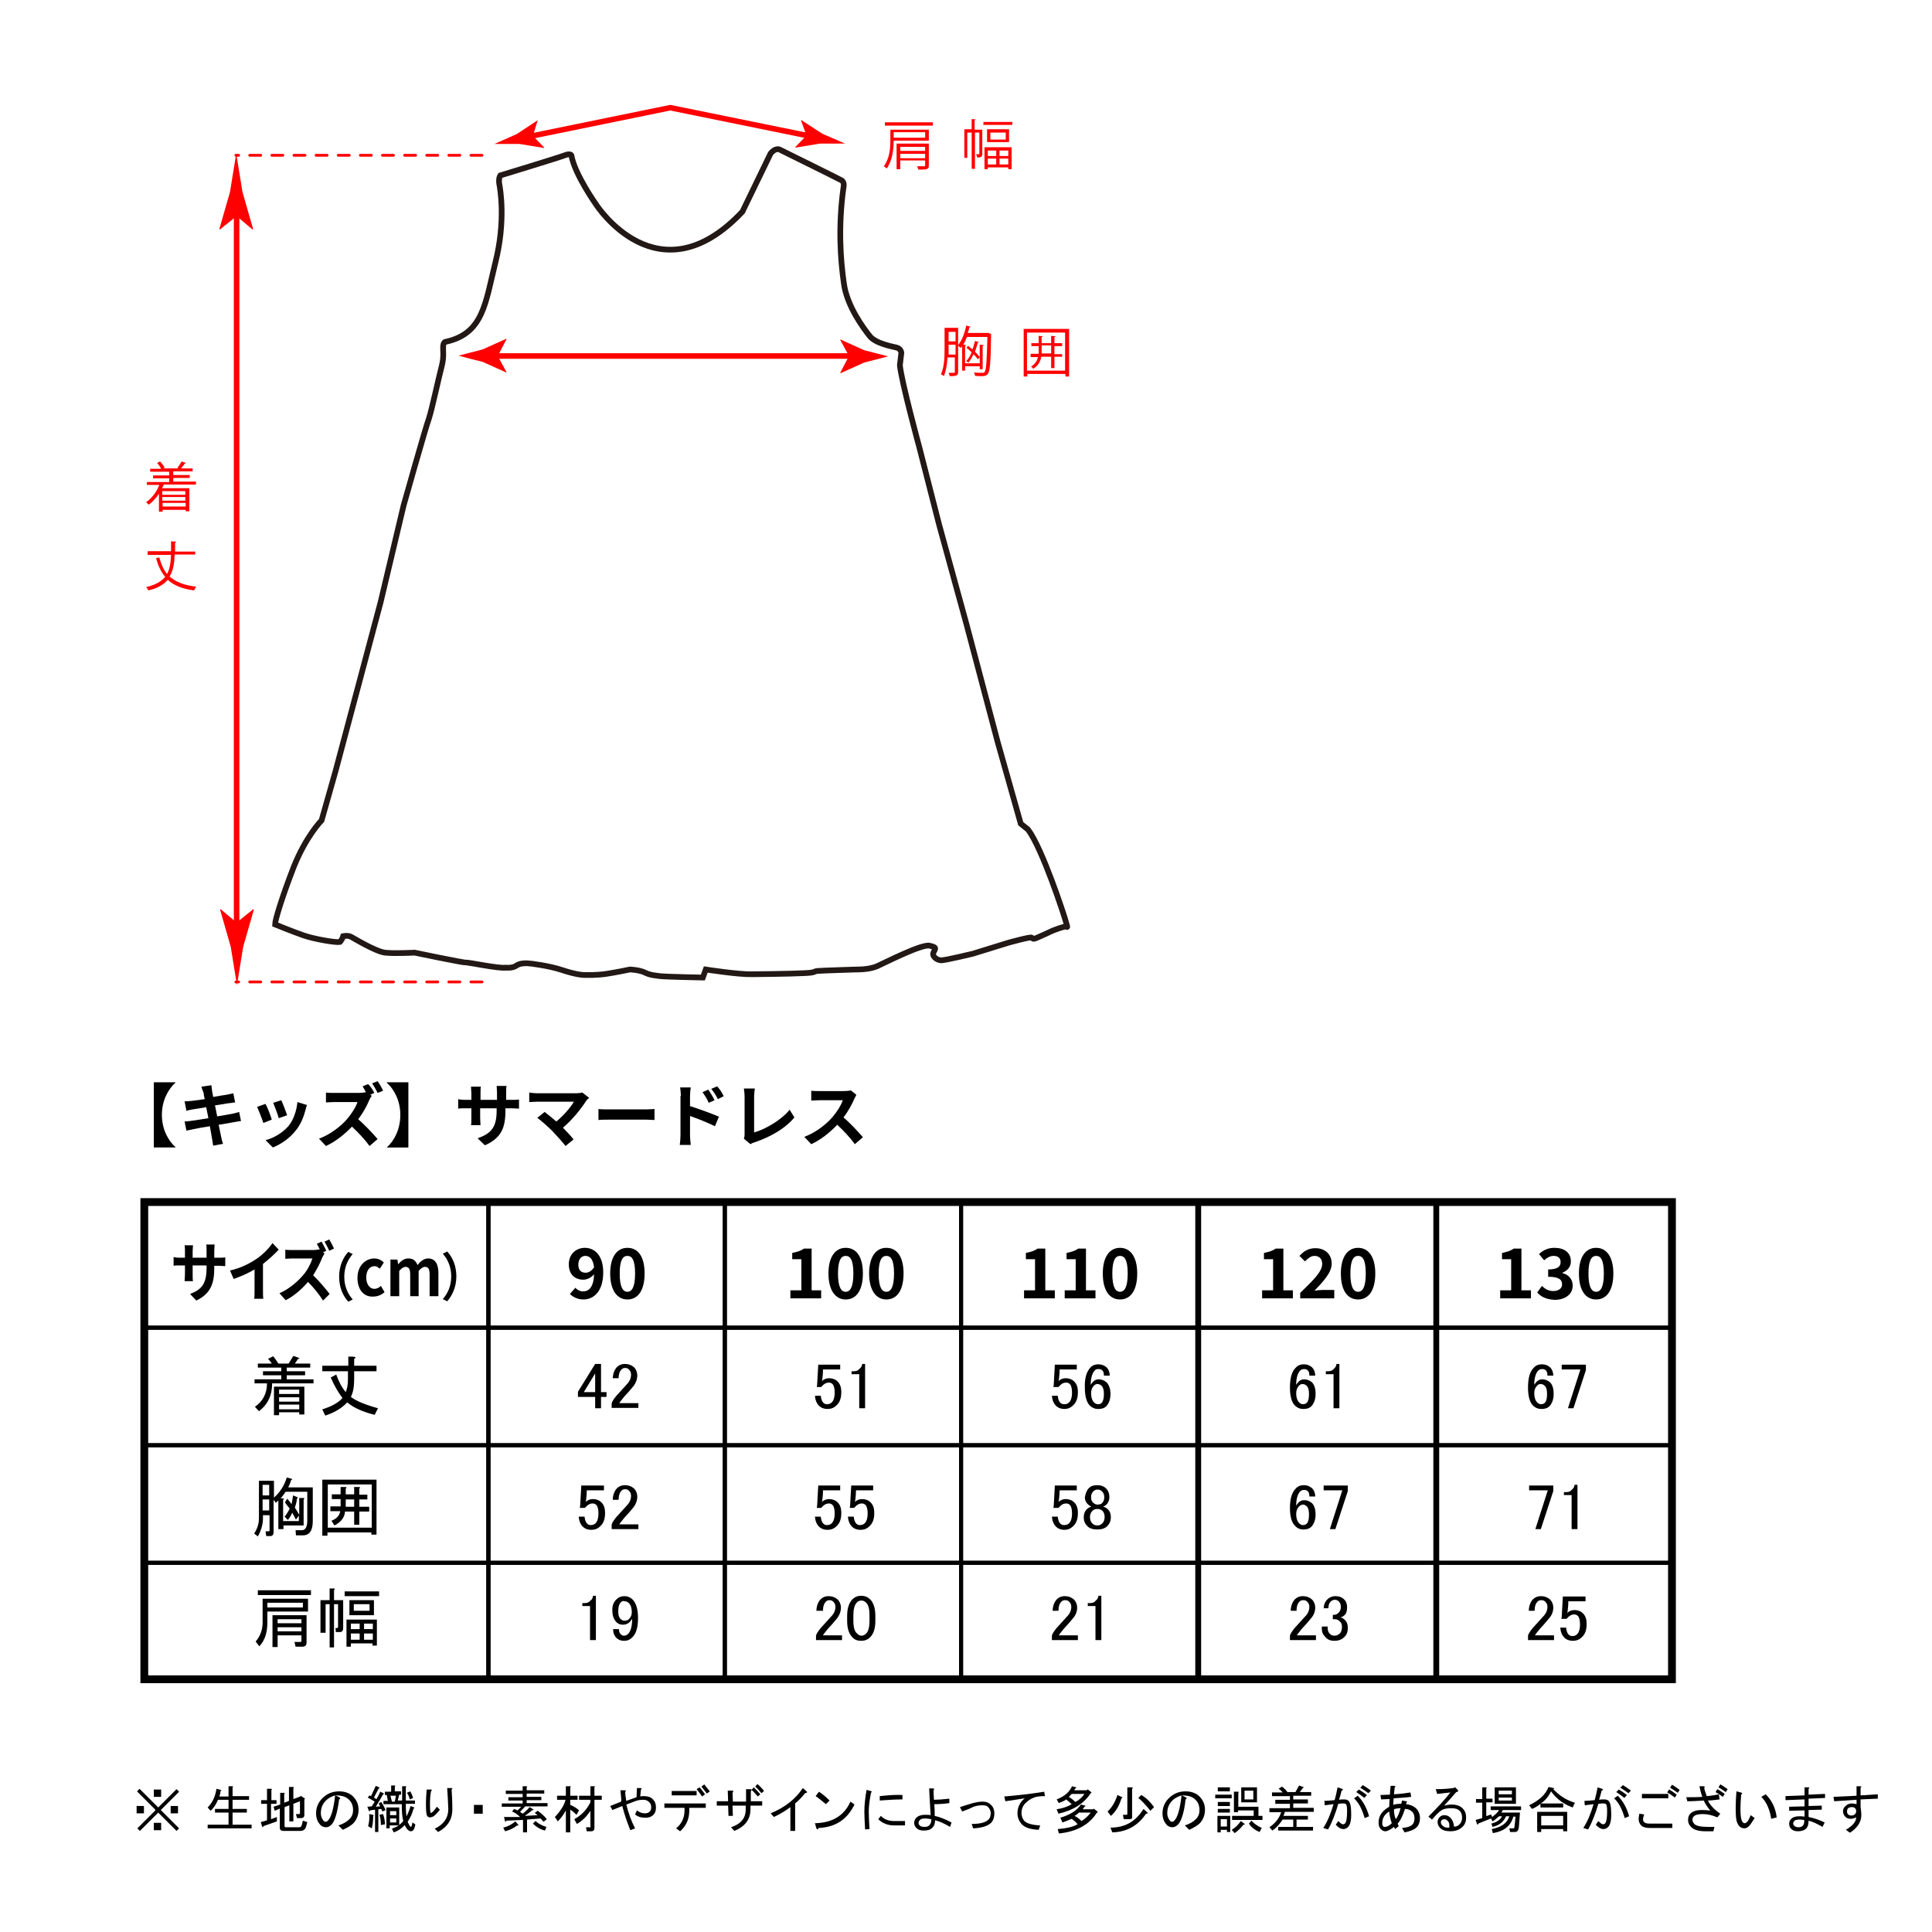 <?xml version="1.0" encoding="utf-8"?>
<!-- Generator: Adobe Illustrator 26.0.2, SVG Export Plug-In . SVG Version: 6.00 Build 0)  -->
<svg version="1.1" id="レイヤー_1" xmlns="http://www.w3.org/2000/svg" xmlns:xlink="http://www.w3.org/1999/xlink" x="0px"
	 y="0px" viewBox="0 0 527.5 527.5" style="enable-background:new 0 0 527.5 527.5;" xml:space="preserve">
<style type="text/css">
	.st0{fill:none;stroke:#000000;stroke-width:1.1;}
	.st1{fill:none;stroke:#000000;stroke-width:2.126;}
	.st2{fill:none;stroke:#FF0000;stroke-width:1.51;stroke-linecap:round;stroke-linejoin:round;}
	.st3{fill:#FF0000;}
	.st4{fill:none;stroke:#FF0000;stroke-width:0.755;stroke-linecap:round;stroke-linejoin:round;stroke-dasharray:3.02;}
	.st5{fill-rule:evenodd;clip-rule:evenodd;fill:none;stroke:#221815;stroke-width:1.559;}
</style>
<g>
	<path d="M37.3,495.1v-2h2v2H37.3z M42.4,494.1l-5-5l0.7-0.7l0.2,0.2l4.7,4.7l0.2,0.2l0.2-0.2l4.6-4.6l0.2-0.2l0.7,0.7l-0.2,0.2
		l-4.6,4.6l-0.2,0.2l4.8,4.8l0.2,0.2l-0.7,0.7l-0.4-0.4l-4.4-4.4l-0.2-0.2l-0.3,0.3l-4.7,4.7l-0.7-0.7l0.2-0.2l4.7-4.7L42.4,494.1z
		 M42,490.6v-2h2v2H42z M42,499.7v-2h2v2H42z M46.6,495.1v-2h2v2H46.6z"/>
	<path d="M59.9,490.5h2.5v-2.8h1c0.3,0,0.3,0.1,0.1,0.3v2.4h4.5v1h-4.5v2.5h3.9v1h-3.9v3.3h5.2v1H56.7v-1h5.7v-3.3h-3.7v-1h3.7v-2.5
		h-2.9c-0.4,1.1-1.1,2.2-2,3l-0.8-0.9c1.3-1.3,2.1-3,2.4-5.1l1.2,0.3c0.2,0.1,0.2,0.2-0.1,0.3C60.2,489.5,60.1,489.9,59.9,490.5z"/>
	<path d="M75.6,497.3l-3.7,1.3c0,0.3-0.1,0.3-0.3,0.2l-0.4-1.3l1.7-0.5v-4.5h-1.6v-1h1.6v-3.1h1.1c0.3,0,0.3,0.1,0.1,0.3v2.8h1.4v1
		H74v4.2l1.6-0.6V497.3z M82.4,498.3l0.3-1.2l1.2,0.4l-0.3,1.1c-0.2,0.9-0.8,1.3-1.6,1.3h-4.6c-0.7,0-1-0.3-1-0.9v-5.2l-1.4,0.6
		l-0.3-1.1l1.8-0.6v-3.2h1c0.3,0,0.3,0.1,0.1,0.3v2.4l1.3-0.5v-3.8h1.1c0.3,0,0.3,0.1,0.1,0.3v3l1.9-0.7l0.1-0.2l1.2,0.8l-0.2,0.2
		v4.2c0,0.6-0.3,0.9-0.9,0.9h-1.1l-0.3-1.1h0.9c0.1,0,0.2-0.1,0.2-0.2v-3.3l-1.8,0.7v4.8h-1.1v-4.4l-1.3,0.5v5.1
		c0,0.3,0.1,0.4,0.4,0.4h3.7C82,498.9,82.3,498.7,82.4,498.3z"/>
	<path d="M90.5,498.2c-0.5,0.5-1,0.7-1.5,0.7c-0.6,0-1-0.2-1.4-0.5c-0.9-0.9-1.3-2-1.3-3.3c0-1.6,0.6-3,1.7-4.1
		c1.3-1.3,2.8-1.9,4.6-1.9c1.6,0,2.9,0.5,3.8,1.4c1,1,1.5,2.2,1.5,3.6c0,1.5-0.5,2.7-1.4,3.7c-0.6,0.6-1.6,1.2-2.9,1.8l-1.2-1.2
		c1.3-0.4,2.3-1,3-1.7c0.7-0.7,1-1.5,1-2.5c0-1.2-0.4-2.2-1.2-2.9c-0.8-0.8-2-1.1-3.6-1.1l1,0.5c0.4,0.2,0.4,0.4,0,0.6
		C92.1,495,91.4,497.3,90.5,498.2z M89,491.6c-1,1-1.4,2.1-1.4,3.5c0,0.8,0.3,1.5,0.8,2.1c0.1,0.1,0.3,0.2,0.5,0.2s0.5-0.1,0.7-0.4
		c0.8-0.8,1.5-3.1,1.9-6.8C90.5,490.5,89.7,490.9,89,491.6z"/>
	<path d="M100.9,490.2l0.4,0.2l1.3-2.8l0.9,0.4c0.2,0.2,0.2,0.3-0.1,0.3l-1.3,2.5c0.2,0.1,0.4,0.3,0.7,0.4c0.4-0.7,0.8-1.4,1-2
		l0.9,0.4c0.2,0.2,0.1,0.3-0.1,0.3c-0.6,1.1-1.3,2.3-2,3.4l1.2-0.1l-0.4-0.8l0.7-0.4c0.5,0.8,0.9,1.5,1.2,2.2l-0.9,0.4l-0.3-0.7
		l-0.8,0.1v6.2h-0.9v-6.1l-1.4,0.2c0,0.3-0.1,0.3-0.3,0.1l-0.4-1.1l1.2-0.1c0.3-0.4,0.5-0.8,0.8-1.3c-0.6-0.4-1.2-0.7-1.9-1.1
		L100.9,490.2z M100.5,498.6c0.3-1,0.4-2.1,0.3-3.3l1,0.2c0.3,0.1,0.3,0.2,0.1,0.3c0,1.1-0.1,2.3-0.4,3.4L100.5,498.6z M104,498.3
		c0-1-0.1-1.9-0.4-2.8l1-0.2c0.3,0.9,0.5,1.8,0.5,2.8L104,498.3z M111.3,497.4c0.4,0.9,0.7,1.4,0.9,1.4c0.1,0,0.3-0.4,0.4-1.2
		l0.8,0.5c-0.2,1.3-0.6,1.9-1.2,1.9c-0.6,0-1.2-0.6-1.7-1.7c-0.8,0.9-1.8,1.6-3,2l-0.5-1c0.8-0.3,1.4-0.6,1.9-0.9h-2.5v0.8h-0.9
		v-5.7h3.5v4.8c0.7-0.6,1-0.9,1.1-1.2c-0.3-1-0.4-2.5-0.4-4.5h-5v-0.9h1.2l-0.3-1.6h-0.5v-0.9h1.7v-1.7h0.9c0.3,0,0.3,0.1,0.1,0.3
		v1.3h1.7v0.9h-0.5l-0.4,1.6h1.2v-3.9h0.9c0.3,0,0.3,0.1,0.1,0.3v3.6h2.5v0.9h-2.5c0,1.8,0.1,3,0.2,3.4c0.4-0.8,0.8-1.7,1.1-2.8
		l1,0.4c0.1,0.1,0.1,0.2-0.2,0.3C112.6,495.1,112.1,496.2,111.3,497.4z M108.2,495.6v-1.1h-1.7v1.1H108.2z M108.2,497.6v-1.1h-1.7
		v1.1H108.2z M106.6,490.3l0.4,1.6h0.8l0.3-1.6H106.6z M111.9,491.3c-0.2-0.7-0.4-1.3-0.8-1.8l0.9-0.4c0.4,0.6,0.6,1.2,0.8,1.8
		L111.9,491.3z"/>
	<path d="M117.4,496.2c-0.3,0-0.5-0.1-0.7-0.3c-0.3-0.3-0.4-1.4-0.4-3.3c0-1.5,0.1-2.8,0.2-4h1.2c0.3,0.1,0.3,0.2,0,0.4
		c-0.2,0.9-0.3,2.1-0.3,3.6c0,1.6,0.1,2.4,0.2,2.4c0.1,0,0.3-0.1,0.4-0.2c0.3-0.2,0.7-0.7,1.3-1.5l0.8,0.8c-0.6,0.8-1.2,1.4-1.7,1.8
		C118.2,496,117.8,496.2,117.4,496.2z M122.1,488.2h1.1c0.4,0,0.4,0.2,0.1,0.4c0.1,1.2,0.2,3,0.2,5.4c0,2.8-1.3,4.8-3.9,6.2
		l-0.9-0.9c2.5-1.2,3.7-3,3.7-5.4C122.3,491.5,122.2,489.5,122.1,488.2z"/>
	<path d="M131.8,492.8v2.4h-2.4v-2.4H131.8z"/>
	<path d="M142.7,495.2c0.7-0.5,1.3-1.1,1.9-1.8l1,0.6c0.1,0.2,0.1,0.3-0.2,0.2c-0.6,0.5-1.3,1-2.1,1.6l3.5-0.2L146,495l0.8-0.6
		c1,0.7,1.8,1.4,2.5,2.3l-0.9,0.7l-0.8-0.9l-3.7,0.3v3.5h-1.1v-3.4l-4.6,0.2c0,0.3-0.1,0.3-0.3,0.2l-0.3-1.2h4.4
		c-0.7-0.7-1.4-1.2-2.2-1.5l0.6-0.7l0.9,0.4c0.3-0.3,0.7-0.6,1-1H137v-0.9h5.7v-0.8h-3.9v-0.9h3.9v-0.9h-4.6v-0.9h4.6v-1.2h1
		c0.3,0,0.3,0.1,0.1,0.3v0.8h4.8v0.9h-4.8v0.9h4v0.9h-4v0.8h5.7v0.9h-6.1c-0.5,0.6-1,1-1.4,1.5L142.7,495.2z M141.5,498.2
		c0.1,0.2,0,0.3-0.3,0.2c-1,0.8-2.1,1.3-3.3,1.6l-0.5-1c1.3-0.3,2.4-0.9,3.3-1.7L141.5,498.2z M146.2,497.2c0.9,0.8,1.9,1.3,3,1.6
		l-0.4,1c-1.3-0.3-2.4-1-3.3-1.9L146.2,497.2z"/>
	<path d="M155.6,500.3h-1.1v-6c-0.6,1.1-1.3,2.1-2.2,3l-0.8-1.2c1.6-1.7,2.6-3.3,2.9-4.7h-2.3v-1.1h2.4v-2.6h1.1
		c0.3,0,0.3,0.1,0.1,0.3v2.3h2v1.1h-2v1.4c1,0.4,1.8,0.9,2.4,1.5l-0.7,1.2c-0.5-0.5-1-1-1.7-1.4V500.3z M161.2,498.8v-4.4
		c-0.9,1.4-2.1,2.7-3.7,3.6l-0.7-1.3c2-1.1,3.4-2.6,4.4-4.6v-0.7h-3.1v-1.1h3.1v-2.6h1c0.3,0,0.3,0.1,0.1,0.3v2.3h2v1.1h-2v7.7
		c0,0.6-0.3,0.9-0.9,0.9h-1.2l-0.2-1.1h0.9C161.2,499,161.2,499,161.2,498.8z"/>
	<path d="M169.4,488.8h1.2c0.4,0.1,0.4,0.2,0.1,0.4c0,0.6,0.1,1.4,0.3,2.5l2.8-1l0.1-2.5h1c0.4,0.1,0.4,0.2,0.1,0.4l-0.2,1.9
		c0.3-0.1,0.7-0.1,1-0.1c1.1,0,1.9,0.3,2.4,0.8c0.6,0.6,0.9,1.3,0.9,2.3c0,0.9-0.2,1.5-0.7,2c-0.6,0.6-1.3,0.8-2.2,0.8
		c-1.2,0-2.1-0.3-2.8-0.9l0.5-1.1c0.8,0.6,1.5,0.8,2.2,0.8c0.6,0,1.1-0.2,1.4-0.6c0.2-0.2,0.3-0.6,0.3-1.1c0-0.6-0.2-1.1-0.6-1.4
		c-0.4-0.4-0.9-0.6-1.6-0.6c-0.7,0-1.5,0.1-2.2,0.4l-2.4,0.9c0.6,2.4,1.4,4.6,2.4,6.5l-1.3,0.5c-0.8-2-1.6-4.2-2.2-6.6l-2.7,1.1
		l-0.6-1.1l3-1.2C169.7,491.3,169.5,490.2,169.4,488.8z"/>
	<path d="M186.9,493.6h-5.5v-1.2h11.3v1.2h-4.5v0.7c0,2.3-0.8,4.2-2.5,5.7l-1.1-0.8c1.5-1.2,2.3-2.9,2.3-4.9V493.6z M183.4,490.2
		V489h6.8v1.2H183.4z M192.5,489.9l-0.8,0.6c-0.5-0.7-1-1.4-1.5-2l0.8-0.5C191.4,488.4,191.9,489.1,192.5,489.9z M193.8,489.1
		l-0.8,0.6c-0.6-0.8-1.1-1.4-1.5-1.9l0.8-0.6C192.7,487.7,193.2,488.4,193.8,489.1z"/>
	<path d="M204.8,491.8h3.3v1.2h-3.2v1c0,2.8-1.5,4.7-4.4,5.9l-0.9-1c2.7-0.9,4-2.5,4-4.8V493h-3.6l0.1,2.8h-1.2l-0.1-2.8h-3.1v-1.2
		h3.1l-0.1-2.9h1.2c0.4,0,0.4,0.2,0.1,0.6l0.1,2.4h3.6v-3.4h1.2c0.4,0,0.4,0.2,0.1,0.6V491.8z M207.6,489.9l-0.7,0.6
		c-0.6-0.7-1.1-1.3-1.7-1.8l0.6-0.7C206.4,488.6,207,489.2,207.6,489.9z M208.6,489l-0.7,0.6c-0.6-0.7-1.1-1.3-1.7-1.8l0.6-0.7
		C207.5,487.7,208.1,488.3,208.6,489z"/>
	<path d="M210.4,495.1c3.9-1.6,6.8-3.9,8.8-6.9l1,0.9c0.3,0.2,0.2,0.4-0.4,0.5c-0.7,0.9-1.6,1.9-2.7,2.8v7.5h-1.3v-6.5
		c-1.3,1-2.8,1.9-4.5,2.7L210.4,495.1z"/>
	<path d="M233.3,492.7c-2,4.1-5.2,6.2-9.8,6.4c-0.2,0.5-0.4,0.5-0.6,0.1l-0.4-1.4c4.8-0.1,8-2.1,9.7-5.9L233.3,492.7z M222.7,490.4
		l0.9-1.2c0.8,0.5,1.8,1.3,2.9,2.4l-1,1C224.5,491.8,223.6,491,222.7,490.4z"/>
	<path d="M236.2,499.5c-0.1-1.9-0.2-3.6-0.2-4.9c0-1.7,0.2-3.6,0.6-5.9l1.1,0.3c0.4,0.1,0.4,0.2,0.1,0.5c-0.4,2.1-0.6,3.8-0.6,5.1
		c0,1.4,0.1,3,0.2,4.8L236.2,499.5z M244.1,498.4c-1.7,0-3.2-0.6-4.3-1.7l0.7-0.9c1,1,2.2,1.4,3.6,1.4h3v1.2H244.1z M246.4,491.3
		c-1.6,0-3.6,0.1-6.2,0.3v-1.2c2.7-0.3,4.7-0.4,6.2-0.3V491.3z"/>
	<path d="M259.4,498.8c-1.7-1-3.1-1.6-4.1-1.8c0,1-0.3,1.6-0.7,2c-0.6,0.6-1.3,0.8-2.4,0.8c-0.9,0-1.5-0.2-2-0.7
		c-0.4-0.4-0.6-0.9-0.6-1.4s0.2-1.1,0.7-1.5c0.4-0.4,1.2-0.7,2.2-0.7c0.7,0,1.2,0,1.6,0.1c-0.1-2-0.3-4.4-0.4-7.3h1.1
		c0.3,0.1,0.4,0.2,0.1,0.4c0,0.6,0,1.5,0.1,2.7c1,0,2.4-0.1,4.2-0.3v1.2c-1.3,0.2-2.7,0.3-4.1,0.3c0.1,1.1,0.1,2.2,0.1,3.2
		c1.4,0.3,2.9,0.9,4.6,1.8L259.4,498.8z M252.7,496.5c-0.7,0-1.3,0.1-1.5,0.4c-0.3,0.3-0.4,0.5-0.4,0.8s0.1,0.5,0.3,0.7
		c0.3,0.3,0.7,0.4,1.3,0.4c0.6,0,1-0.1,1.3-0.4c0.4-0.4,0.6-0.9,0.6-1.7C253.6,496.6,253.1,496.5,252.7,496.5z"/>
	<path d="M262.7,494.6l-0.6-1.2c1.2-0.4,2.2-0.7,3.2-1c1.1-0.3,2.1-0.5,3-0.5c1,0,1.7,0.3,2.3,0.9c0.6,0.6,0.9,1.4,0.9,2.3
		c0,1.1-0.3,1.9-0.8,2.5c-1,1-2.7,1.5-5,1.6l-0.4-1.2c2.3,0,3.8-0.4,4.6-1.2c0.4-0.4,0.6-1,0.6-1.8c0-0.6-0.3-1.2-0.8-1.7
		c-0.3-0.3-0.8-0.4-1.5-0.4c-0.7,0-1.5,0.1-2.4,0.4C264.9,493.8,263.8,494.2,262.7,494.6z"/>
	<path d="M285.3,490.4c-1.3,0-2.3,0.1-3,0.4c-0.8,0.3-1.6,0.8-2.3,1.5c-0.7,0.7-1.1,1.6-1.1,2.7c0,0.9,0.3,1.6,0.8,2.2
		c0.7,0.7,2.2,1.1,4.3,1.2l-0.4,1.2c-2.2-0.1-3.7-0.6-4.5-1.4c-0.8-0.8-1.3-1.9-1.3-3.1c0-1.7,0.7-3.1,2-4.1
		c-1.7,0.3-3.5,0.5-5.3,0.8l-0.3-1.3c3.6-0.3,7.2-0.7,10.9-1.3L285.3,490.4z"/>
	<path d="M288.5,494c1.8-0.3,3.2-0.8,4.1-1.4c-0.4-0.4-0.9-0.8-1.5-1.3c-0.3,0.3-1,0.6-2,1l-0.6-1c2.1-0.8,3.5-2,4.2-3.6l1.1,0.3
		c0.1,0.1,0.1,0.2-0.2,0.3l-0.3,0.5h3.5l0.1-0.3l0.9,0.7c0.3,0.2,0.3,0.3,0,0.4c-1.8,2.8-4.8,4.7-8.8,5.6L288.5,494z M289.5,496.3
		c2.7-0.8,4.6-2,5.6-3.6l1.2,0.3c0.1,0.1,0.1,0.2-0.2,0.3l-0.5,0.7h2.9l0.1-0.2l0.9,0.7c0.3,0.2,0.3,0.3,0,0.4
		c-2.1,3.3-5.5,5.2-10.4,5.7l-0.3-1.2c2.4-0.2,4.2-0.6,5.4-1.3c-0.3-0.5-0.9-1-1.6-1.5c-0.9,0.4-1.7,0.7-2.5,1L289.5,496.3z
		 M296.1,489.8h-3.5c-0.3,0.3-0.5,0.6-0.8,0.8c0.7,0.4,1.3,0.9,1.8,1.4C294.6,491.5,295.4,490.8,296.1,489.8z M295.3,497.2
		c1-0.6,1.8-1.4,2.5-2.3h-3.2c-0.4,0.4-0.8,0.7-1.2,0.9C294.2,496.2,294.8,496.7,295.3,497.2z"/>
	<path d="M302.4,494.6c1.1-1,2-2.4,2.7-4.5l1.3,0.6c0.1,0.1,0.1,0.2-0.2,0.3c-0.6,2-1.5,3.6-2.9,4.8L302.4,494.6z M303.2,499
		c4.1,0,7-1.8,9-5.1l1,0.9c0.3,0.3,0.2,0.4-0.3,0.4c-2.2,3.3-5.3,5-9.2,5.1L303.2,499z M308.4,496.7h-1.6l-0.2-1.2h1
		c0.1,0,0.2-0.1,0.2-0.2v-7.3h1.2c0.4,0.1,0.4,0.2,0.1,0.4v7.6C309.2,496.5,308.9,496.7,308.4,496.7z M310.8,490.9l0.8-0.8
		c1.3,0.7,2.4,1.8,3.5,3.3l-1,1C312.9,492.9,311.8,491.7,310.8,490.9z"/>
	<path d="M321.6,498.2c-0.5,0.5-1,0.7-1.5,0.7c-0.6,0-1-0.2-1.4-0.5c-0.9-0.9-1.3-2-1.3-3.3c0-1.6,0.6-3,1.7-4.1
		c1.3-1.3,2.8-1.9,4.6-1.9c1.6,0,2.9,0.5,3.8,1.4c1,1,1.5,2.2,1.5,3.6c0,1.5-0.5,2.7-1.4,3.7c-0.6,0.6-1.6,1.2-2.9,1.8l-1.2-1.2
		c1.3-0.4,2.3-1,3-1.7c0.7-0.7,1-1.5,1-2.5c0-1.2-0.4-2.2-1.2-2.9c-0.8-0.8-2-1.1-3.6-1.1l1,0.5c0.4,0.2,0.4,0.4,0,0.6
		C323.3,495,322.5,497.3,321.6,498.2z M320.1,491.6c-1,1-1.4,2.1-1.4,3.5c0,0.8,0.3,1.5,0.8,2.1c0.1,0.1,0.3,0.2,0.5,0.2
		s0.5-0.1,0.7-0.4c0.8-0.8,1.5-3.1,1.9-6.8C321.7,490.5,320.8,490.9,320.1,491.6z"/>
	<path d="M336.3,490v1h-4.5v-1H336.3z M335.9,495.8v4.4H335v-0.6h-1.7v0.7h-0.9v-4.5H335.9z M335.8,488v1.1h-3.3V488H335.8z
		 M335.8,492v1.1h-3.3V492H335.8z M335.8,493.9v1h-3.3v-1H335.8z M335,496.7h-1.7v2h1.7V496.7z M339.7,497.9
		c0.3,0.2,0.2,0.3-0.2,0.3c-0.7,0.9-1.5,1.7-2.4,2.3l-0.8-0.9c1-0.6,1.8-1.4,2.5-2.4L339.7,497.9z M336.4,496.9v-1.1h5.9v-1.5H338
		v0.5h-1.1v-5.6h1.1c0.3,0,0.3,0.1,0.1,0.3v3.8h5.5v2.5h1.1v1.1H336.4z M343.2,488v4.1h-4.3V488H343.2z M342.2,488.9h-2.4v2.4h2.4
		V488.9z M341.7,497.1c0.6,0.7,1.5,1.4,2.8,2l-0.6,1.1c-1.2-0.5-2.2-1.2-2.9-2.3L341.7,497.1z"/>
	<path d="M346.6,498.9c1.6-1.1,2.7-2.5,3.2-4.1h-3.2v-1.1h5.6v-1.2h-4v-1.1h4v-1h-4.9v-1h2.9c-0.2-0.3-0.5-0.6-1.1-1l0.9-0.6
		c0.7,0.5,1.2,1,1.5,1.5h2.2l1-1.8l1.1,0.4c0.2,0.1,0.2,0.2-0.1,0.3l-0.8,1.1h3.1v1h-4.9v1h4v1.1h-4v1.2h5.6v1.1h-7.9
		c-0.1,0.4-0.2,0.8-0.4,1.1h6.7v1h-3.1v2h4.5v1H349v-1h4.1v-2h-2.9c-0.7,1.1-1.6,2.2-2.8,3L346.6,498.9z"/>
	<path d="M368.1,498.8c-0.4,0.4-0.8,0.6-1.3,0.6c-0.7,0-1.4-0.4-2.1-1.2l0.7-1c0.6,0.6,1,0.9,1.3,0.9c0.2,0,0.3-0.1,0.5-0.2
		c0.4-0.4,0.6-1.5,0.6-3.4c0-1-0.1-1.7-0.3-1.9c-0.1-0.1-0.3-0.2-0.7-0.2s-0.8,0-1.4,0.1c-0.8,2.7-1.7,5.1-2.8,7l-1.3-0.4
		c1.1-1.7,2-3.8,2.8-6.5c-0.8,0.1-1.6,0.2-2.4,0.3l-0.1-1.2c0.7,0,1.6-0.1,2.8-0.2c0.3-1.1,0.6-2.3,0.8-3.5l1.2,0.4
		c0.4,0.2,0.4,0.3-0.1,0.5c-0.2,0.8-0.4,1.6-0.7,2.5c0.4-0.1,0.9-0.1,1.4-0.1c0.5,0,0.9,0.1,1.2,0.4c0.4,0.4,0.7,1.4,0.7,3
		C369,496.8,368.7,498.2,368.1,498.8z M370.7,490.3c1.5,1.5,2.5,3.4,3.1,5.6l-1.2,0.5c-0.7-2.4-1.6-4.2-2.9-5.4L370.7,490.3z
		 M372.5,490.9c-0.8-0.7-1.6-1.2-2.2-1.6l0.7-0.7c0.7,0.4,1.4,0.9,2.2,1.5L372.5,490.9z M372.1,487.4c0.7,0.4,1.4,0.9,2.2,1.5
		l-0.7,0.7c-0.8-0.6-1.5-1.1-2.2-1.5L372.1,487.4z"/>
	<path d="M385.6,498.2c0.4-0.4,0.6-1,0.6-1.7c0-0.8-0.2-1.4-0.6-1.8c-0.5-0.5-1.1-0.8-2-0.8c-0.6,1.9-1.3,3.3-2,4l0.3,0.7l-1,0.8
		l-0.3-0.6c-1,0.8-1.8,1.2-2.4,1.2c-0.4,0-0.8-0.2-1.2-0.6c-0.4-0.4-0.6-1-0.6-1.7c0-1.3,0.4-2.3,1.3-3.2c0.5-0.5,1.1-0.9,1.6-1.2
		l0.1-2.1l-2.3,0.1l-0.2-1.2l2.6-0.1c0-0.8,0.1-1.7,0.2-2.4h1c0.4,0.1,0.4,0.2,0.1,0.4c-0.1,0.7-0.1,1.3-0.2,1.9
		c1.8-0.1,3.3-0.3,4.5-0.5l0.2,1.2c-1.5,0.2-3.2,0.3-4.8,0.4l-0.1,1.8c0.5-0.2,1.2-0.3,2.2-0.3l0.2-0.9l1.1,0.2
		c0.3,0.1,0.4,0.2,0.1,0.4l-0.1,0.4c1.1,0.1,2,0.5,2.7,1.1c0.7,0.7,1.1,1.6,1.1,2.7c0,1-0.3,1.9-0.9,2.5c-0.7,0.7-1.8,1.1-3.3,1.4
		l-0.7-1.2C384.1,499,385.1,498.7,385.6,498.2z M378.4,495.3c-0.7,0.7-1,1.5-1,2.6c0,0.3,0.1,0.6,0.3,0.8c0.1,0.1,0.2,0.1,0.4,0.1
		c0.6,0,1.2-0.3,1.9-1c-0.4-1.1-0.6-2.2-0.7-3.2C379.1,494.7,378.8,494.9,378.4,495.3z M381.1,496.7c0.6-0.8,1-1.8,1.3-3
		c-0.7,0-1.3,0.1-1.8,0.3C380.6,494.9,380.7,495.8,381.1,496.7z"/>
	<path d="M398.5,498.1c0.4-0.4,0.7-1,0.7-1.8c0-0.8-0.2-1.5-0.7-1.9c-0.5-0.5-1.2-0.7-2.3-0.7c-1.2,0-2.2,0.2-2.8,0.7
		c-0.6,0.4-1.4,1.2-2.4,2.4L390,496c2.7-2.7,4.7-4.9,6-6.6c-1.2,0.1-2.4,0.3-3.6,0.4l-0.4-1.3c1.8,0,3.4-0.1,4.8-0.3l0.5-0.2
		l0.6,0.6c0.4,0.4,0.3,0.6-0.3,0.7c-1.1,1.3-2.2,2.5-3.3,3.7c0.8-0.2,1.4-0.3,1.9-0.3c1.4,0,2.4,0.3,3.1,1c0.7,0.7,1,1.5,1,2.5
		c0,1.1-0.3,1.9-0.9,2.5c-0.9,0.9-2,1.3-3.4,1.3c-1.3,0-2.2-0.3-2.8-0.9c-0.5-0.5-0.7-1.1-0.7-1.7c0-0.4,0.2-0.8,0.5-1.2
		c0.4-0.4,0.8-0.6,1.3-0.6c0.7,0,1.2,0.2,1.7,0.7c0.5,0.5,0.9,1.3,1,2.4C397.6,498.8,398.1,498.5,398.5,498.1z M395.2,497.1
		c-0.3-0.3-0.5-0.4-0.8-0.4c-0.3,0-0.5,0.1-0.7,0.2c-0.2,0.2-0.3,0.4-0.3,0.6c0,0.3,0.1,0.6,0.4,0.9c0.4,0.4,0.8,0.6,1.4,0.6
		c0.1,0,0.3,0,0.5,0C395.8,498,395.6,497.4,395.2,497.1z"/>
	<path d="M405.7,495.9l1.4-0.5l0.3,0.7c0.8-0.6,1.5-1.2,1.9-1.9H407v-1h8.3v1h-5c-0.1,0.3-0.3,0.5-0.4,0.7h5.1l-0.3,4
		c-0.1,0.8-0.4,1.3-1.1,1.3h-1.3l-0.2-1h1c0.3,0,0.4-0.1,0.4-0.4l0.3-2.8h-0.6c-0.7,2.5-2.5,4-5.6,4.5l-0.3-1.1
		c2.6-0.5,4.2-1.6,4.8-3.5h-0.9c-0.7,1.6-1.9,2.5-3.7,2.9l-0.3-0.9c1.5-0.4,2.4-1,2.9-2h-0.8c-0.8,0.7-1.4,1.2-1.8,1.4l-0.4-0.8
		l-3.5,1.4c0,0.3-0.1,0.3-0.3,0.2l-0.4-1.2l1.8-0.5v-4.2h-1.7v-1h1.7v-3.2h1c0.3,0,0.3,0.1,0.1,0.3v2.8h1.7v1h-1.7V495.9z
		 M408.1,492.5V488h5.8v4.5H408.1z M409.2,489.9h3.6v-1h-3.6V489.9z M409.2,491.6h3.6v-0.8h-3.6V491.6z"/>
	<path d="M430,492.2l-0.6,1.3c-2.5-0.9-4.5-2.4-5.9-4.4c-0.7,1.4-1.6,2.5-2.8,3.3h6.1v1.1h-6.2v-1c-0.7,0.6-1.4,1-2.3,1.4l-0.8-1
		c2.7-1.3,4.5-2.9,5.3-5l1.4,0.3c0.3,0,0.2,0.1-0.1,0.3C425.7,490.2,427.6,491.5,430,492.2z M420.8,500.2h-1.1v-5.5h8.2v5.3h-1.1
		v-0.6h-6V500.2z M420.8,498.4h6v-2.6h-6V498.4z"/>
	<path d="M439.1,498.8c-0.4,0.4-0.8,0.6-1.3,0.6c-0.7,0-1.4-0.4-2.1-1.2l0.7-1c0.6,0.6,1,0.9,1.3,0.9c0.2,0,0.3-0.1,0.5-0.2
		c0.4-0.4,0.6-1.5,0.6-3.4c0-1-0.1-1.7-0.3-1.9c-0.1-0.1-0.3-0.2-0.7-0.2s-0.8,0-1.4,0.1c-0.8,2.7-1.7,5.1-2.8,7l-1.3-0.4
		c1.1-1.7,2-3.8,2.8-6.5c-0.8,0.1-1.6,0.2-2.4,0.3l-0.1-1.2c0.7,0,1.6-0.1,2.8-0.2c0.3-1.1,0.6-2.3,0.8-3.5l1.2,0.4
		c0.4,0.2,0.4,0.3-0.1,0.5c-0.2,0.8-0.4,1.6-0.7,2.5c0.4-0.1,0.9-0.1,1.4-0.1c0.5,0,0.9,0.1,1.2,0.4c0.4,0.4,0.7,1.4,0.7,3
		C440,496.8,439.7,498.2,439.1,498.8z M441.7,490.3c1.5,1.5,2.5,3.4,3.1,5.6l-1.2,0.5c-0.7-2.4-1.6-4.2-2.9-5.4L441.7,490.3z
		 M443.5,490.9c-0.8-0.7-1.6-1.2-2.2-1.6l0.7-0.7c0.7,0.4,1.4,0.9,2.2,1.5L443.5,490.9z M443.1,487.4c0.7,0.4,1.4,0.9,2.2,1.5
		l-0.7,0.7c-0.8-0.6-1.5-1.1-2.2-1.5L443.1,487.4z"/>
	<path d="M456.6,497.9v1.2h-6.1c-1.1,0-1.9-0.2-2.4-0.7c-0.4-0.4-0.7-1-0.7-1.8c0-0.4,0.1-0.9,0.2-1.4l1.3,0.2
		c-0.2,0.6-0.3,1-0.3,1.3c0,0.3,0.1,0.6,0.3,0.8c0.3,0.3,0.8,0.4,1.5,0.4H456.6z M448.3,491v-1.2h7.2v1.2H448.3z M455.7,488.6
		c0.6,0.3,1.3,0.8,2.1,1.4l-0.5,0.8c-0.8-0.6-1.5-1.1-2.1-1.4L455.7,488.6z M456.5,487.3c0.6,0.3,1.3,0.8,2.1,1.4l-0.5,0.8
		c-0.8-0.6-1.5-1-2.1-1.4L456.5,487.3z"/>
	<path d="M469.5,491.3c-1.1,0.1-2.1,0.3-3.2,0.3c0.7,1.4,1.9,2.6,3.4,3.6l-0.8,1c-1.4-0.6-2.7-0.9-4-0.9c-1.2,0-2.1,0.2-2.5,0.7
		c-0.2,0.2-0.3,0.5-0.3,0.9c0,0.4,0.2,0.7,0.5,1.1c0.5,0.5,1.7,0.8,3.6,0.8h1.9l-0.3,1.2h-2.1c-1.9,0-3.3-0.4-4-1.2
		c-0.6-0.6-0.8-1.2-0.8-1.9c0-0.7,0.2-1.3,0.6-1.7c0.7-0.7,1.7-1,3.1-1s2.2,0.1,2.4,0.2c-0.9-1.1-1.5-2-1.8-2.8
		c-1.5,0.1-3,0.2-4.5,0.2l-0.3-1.1c1.8,0,3.3,0,4.4-0.1c-0.4-1-0.6-2-0.8-2.9h1.2c0.3,0.1,0.4,0.2,0.1,0.4c0.1,0.7,0.4,1.5,0.7,2.3
		c1.3-0.1,2.4-0.3,3.3-0.5L469.5,491.3z M468.9,488.5c0.6,0.3,1.3,0.8,2,1.3l-0.5,0.8c-0.8-0.6-1.5-1-2-1.3L468.9,488.5z
		 M469.7,487.2c0.6,0.3,1.3,0.8,2,1.3l-0.5,0.8c-0.8-0.6-1.5-1-2-1.3L469.7,487.2z"/>
	<path d="M477.8,498.3c-0.5,0.6-1,0.9-1.5,0.9c-0.9,0-1.6-0.5-2-1.6c-0.3-0.6-0.4-2-0.4-4c0-1.5,0.1-3,0.2-4.5l1.2,0.3
		c0.4,0.1,0.5,0.3,0.1,0.6c-0.1,1.4-0.2,2.6-0.2,3.7c0,1.5,0.1,2.6,0.3,3.2c0.2,0.6,0.5,0.9,0.8,0.9c0.4,0,0.8-0.3,1.1-0.9
		c0.2-0.4,0.4-0.8,0.6-1.3l1.1,0.8C478.5,497.2,478.2,497.8,477.8,498.3z M485.1,496.2l-1.5,0.4c-0.4-2.6-1.3-4.6-2.7-6l1.2-0.7
		C483.8,491.6,484.8,493.7,485.1,496.2z"/>
	<path d="M493.8,496.1c1.5,0.3,3,0.8,4.4,1.5l-0.6,1.2c-1.4-0.8-2.6-1.4-3.8-1.7c0,1-0.2,1.7-0.7,2.2c-0.4,0.4-1.2,0.7-2.2,0.7
		c-0.8,0-1.4-0.2-1.9-0.7c-0.3-0.3-0.5-0.8-0.5-1.4c0-0.5,0.2-1,0.6-1.3c0.5-0.5,1.2-0.7,2.2-0.7c0.3,0,0.8,0,1.4,0.1v-1.7l-4.2,0.1
		v-1.1l4.2-0.1v-1.9l-5.2,0.2v-1.1l5.2-0.2v-2.2h1c0.4,0.1,0.4,0.2,0.1,0.4v1.6l4.5-0.2v1.1l-4.5,0.2v2l3.6-0.1v1.1l-3.6,0.1V496.1z
		 M491.4,496.8c-0.7,0-1.3,0.1-1.5,0.4c-0.2,0.2-0.3,0.4-0.3,0.7c0,0.2,0.1,0.4,0.3,0.6c0.3,0.3,0.7,0.4,1.2,0.4
		c0.4,0,0.8-0.1,1.1-0.4c0.3-0.3,0.5-0.9,0.4-1.6C492.2,496.9,491.8,496.8,491.4,496.8z"/>
	<path d="M505.3,496.6c-0.6,0-1.1-0.2-1.4-0.5c-0.4-0.4-0.7-0.9-0.7-1.5c0-0.6,0.2-1.1,0.7-1.5c0.4-0.4,1-0.7,1.7-0.7
		c0.4,0,0.9,0.1,1.3,0.2v-1.2l-6.1,0.4l-0.2-1.2l6.3-0.3v-2.6h1c0.4,0.1,0.4,0.2,0.1,0.4v2.1l4.7-0.3v1.2l-4.7,0.2v2.1
		c0.1,0.7,0.2,1.4,0.2,2.2c0,1.9-1.1,3.5-3.1,4.8l-1.1-0.8c1.8-1.1,2.8-2.2,2.8-3.4C506.2,496.5,505.7,496.6,505.3,496.6z
		 M504.6,493.7c-0.2,0.2-0.3,0.5-0.3,0.9c0,0.3,0.1,0.6,0.3,0.8c0.2,0.2,0.5,0.3,0.9,0.3c0.4,0,0.7-0.1,1-0.4
		c0.2-0.2,0.3-0.5,0.3-0.8c0-0.3-0.1-0.6-0.3-0.8c-0.2-0.2-0.5-0.3-0.8-0.3C505.2,493.4,504.8,493.5,504.6,493.7z"/>
</g>
<g>
	<path d="M53.6,355.1l-1.7-1.8c3.1-1.2,4.5-2.7,4.5-7.1v-0.7h-3.8v2.4c0,0.8,0,1.5,0.1,1.9h-2.3c0-0.4,0.1-1.1,0.1-1.9v-2.4h-1.4
		c-0.8,0-1.4,0-1.7,0.1v-2.4c0.3,0.1,0.9,0.2,1.7,0.2h1.4v-1.8c0-0.5,0-1.1-0.1-1.6h2.3c0,0.3-0.1,0.9-0.1,1.6v1.8h3.8v-1.9
		c0-0.7,0-1.3-0.1-1.7h2.3c0,0.4-0.1,1-0.1,1.7v1.9h1.2c0.9,0,1.3,0,1.8-0.1v2.4c-0.4,0-0.9-0.1-1.8-0.1h-1.2v0.6
		C58.5,350.5,57.5,353.2,53.6,355.1z"/>
	<path d="M69.9,343.8c1.7-1.1,3.5-2.9,4.5-4.4l1.7,1.8c-1.2,1.3-2.8,2.7-4.3,3.9v7.2c0,0.8,0,1.9,0.1,2.3h-2.5
		c0.1-0.4,0.1-1.6,0.1-2.3v-5.7c-1.7,1-3.7,1.9-5.7,2.6l-1-2.3C65.8,346.2,68.1,345,69.9,343.8z"/>
	<path d="M89.1,341.5l-0.9,0.4l0.4,0.3c-0.1,0.2-0.4,0.8-0.6,1.1c-0.5,1.4-1.5,3.3-2.5,4.9c1.6,1.5,3.5,3.8,4.5,5.1l-1.8,1.8
		c-1-1.6-2.5-3.5-4.1-5.1c-1.7,2-3.9,3.9-6.1,5l-1.7-1.9c2.6-1.1,5.1-3.3,6.6-5.1c1.1-1.3,2-3.1,2.4-4.4h-5.5
		c-0.7,0-1.6,0.1-1.9,0.1v-2.5c0.4,0.1,1.4,0.1,1.9,0.1h5.7c0.7,0,1.3-0.1,1.7-0.2l0.2,0.2c-0.3-0.6-0.6-1.2-0.9-1.7l1.3-0.6
		C88.2,339.7,88.8,340.9,89.1,341.5z M91.2,340.9l-1.3,0.6c-0.3-0.7-0.9-1.8-1.3-2.5l1.3-0.6C90.3,339.1,90.9,340.2,91.2,340.9z"/>
	<path d="M95.1,341.8l1.2,0.6c-1.3,1.5-2.3,3.5-2.3,6.2c0,2.7,1,4.7,2.3,6.2l-1.2,0.6c-1.4-1.5-2.5-3.8-2.5-6.8
		S93.7,343.3,95.1,341.8z"/>
	<path d="M97.6,348.9c0-3.3,2.2-5.3,4.6-5.3c1.1,0,2,0.5,2.6,1.1l-1.1,1.7c-0.5-0.4-0.9-0.7-1.4-0.7c-1.4,0-2.3,1.2-2.3,3.1
		c0,1.9,1,3.1,2.2,3.1c0.6,0,1.3-0.3,1.8-0.8l1,1.7c-0.9,0.8-2,1.2-3,1.2C99.5,354.2,97.6,352.3,97.6,348.9z"/>
	<path d="M106.6,343.9h1.9l0.2,1.3h0c0.8-0.9,1.6-1.6,2.8-1.6c1.3,0,2,0.6,2.5,1.8c0.8-1,1.7-1.8,2.9-1.8c1.9,0,2.8,1.5,2.8,4v6.3
		h-2.4V348c0-1.6-0.4-2.1-1.3-2.1c-0.5,0-1.1,0.4-1.7,1.1v6.9H112V348c0-1.6-0.4-2.1-1.3-2.1c-0.5,0-1.1,0.4-1.7,1.1v6.9h-2.4V343.9
		z"/>
	<path d="M122.1,355.3l-1.2-0.6c1.3-1.5,2.3-3.5,2.3-6.2c0-2.7-1-4.7-2.3-6.2l1.2-0.6c1.4,1.5,2.5,3.8,2.5,6.8
		S123.4,353.8,122.1,355.3z"/>
</g>
<g>
	<path d="M69.6,384.1c2.2-1.5,3.3-3.7,3.3-6.4h-3.4v-1.1h7.3v-1.1h-5v-1.1h5v-1h-6.4v-1.1h3.8c-0.2-0.4-0.6-0.8-1-1.3l1.4-0.7
		c0.5,0.6,0.9,1.2,1.4,2h2.8l1.3-2.1l1.4,0.5c0.4,0.2,0.3,0.3-0.1,0.3l-0.9,1.3h4.2v1.1h-6.4v1h5v1.1h-5v1.1h7.3v1.1H74.3
		c0,3.3-1.2,5.8-3.6,7.6L69.6,384.1z M74.8,386.4v-7.8h8.3v7.6h-1.4v-0.6h-5.5v0.8H74.8z M76.2,380.6h5.5v-1.2h-5.5V380.6z
		 M76.2,382.7h5.5v-1.2h-5.5V382.7z M76.2,384.8h5.5v-1.3h-5.5V384.8z"/>
	<path d="M91.8,375.3c0.7,1.9,1.5,3.5,2.6,4.8c0.4-1,0.6-2.1,0.6-3.5v-2.2H88v-1.5h7.1v-2.5h1.2c0.9,0.1,1,0.3,0.4,0.6v1.9h6.1v1.5
		h-6.1v2.2c0,2.1-0.3,3.6-0.9,4.8c1.4,1.1,3.8,2.1,7.4,3.1l-0.9,1.8c-3.2-0.8-5.7-1.9-7.5-3.4c-1.5,1.6-3.5,2.8-6,3.6l-0.8-1.7
		c2.6-0.8,4.5-1.9,5.5-3.1c-1.2-1.6-2.3-3.5-3.2-5.6L91.8,375.3z"/>
</g>
<g>
	<path d="M44.2,304.4c0,3.9,1.7,7,3.7,8.8v0.1h-5.9v-17.8h5.9v0.1C45.9,297.4,44.2,300.5,44.2,304.4z"/>
	<path d="M55,296.7l2.7-0.4c0.1,0.4,0.1,1,0.2,1.5c0,0.3,0.2,0.9,0.3,1.7c1.6-0.3,3-0.5,3.7-0.6c0.6-0.1,1.3-0.3,1.8-0.4l0.5,2.5
		c-0.4,0-1.2,0.2-1.7,0.2c-0.8,0.1-2.2,0.4-3.8,0.6c0.2,0.9,0.4,2,0.6,3c1.7-0.3,3.2-0.5,4.1-0.7c0.7-0.2,1.4-0.3,1.9-0.5l0.5,2.5
		c-0.5,0-1.3,0.2-2,0.3c-0.9,0.2-2.4,0.4-4.1,0.7c0.3,1.5,0.6,2.8,0.7,3.4c0.1,0.6,0.3,1.2,0.5,1.8l-2.7,0.5
		c-0.1-0.7-0.2-1.4-0.3-1.9c-0.1-0.5-0.3-1.8-0.6-3.4c-1.9,0.3-3.7,0.6-4.5,0.8c-0.8,0.2-1.5,0.3-1.9,0.4l-0.5-2.5
		c0.5,0,1.4-0.1,2-0.2c0.9-0.1,2.6-0.4,4.5-0.7c-0.2-1-0.4-2.1-0.6-3c-1.7,0.3-3.1,0.5-3.7,0.6c-0.6,0.1-1.1,0.2-1.7,0.4l-0.5-2.6
		c0.6,0,1.2-0.1,1.8-0.1c0.7-0.1,2.1-0.3,3.7-0.5c-0.2-0.8-0.3-1.4-0.3-1.7C55.2,297.5,55.1,297.1,55,296.7z"/>
	<path d="M74.2,305.7l-2.3,0.9c-0.3-1-1.3-3.5-1.7-4.4l2.3-0.8C73,302.3,73.9,304.6,74.2,305.7z M83.4,303.1
		c-0.5,1.9-1.3,3.9-2.6,5.5c-1.8,2.3-4.1,3.8-6.3,4.7l-2-2c2.1-0.5,4.7-2,6.3-3.9c1.3-1.6,2.2-4.1,2.4-6.5l2.6,0.8
		C83.6,302.3,83.5,302.7,83.4,303.1z M78.4,304.5l-2.3,0.8c-0.2-0.9-1.1-3.2-1.5-4.2l2.2-0.7C77.2,301.2,78.1,303.6,78.4,304.5z"/>
	<path d="M102.2,298.4l-1.1,0.5l0.4,0.3c-0.2,0.2-0.5,0.8-0.7,1.2c-0.6,1.5-1.7,3.5-3,5.2c1.9,1.6,4.1,4,5.3,5.4l-2.2,1.9
		c-1.2-1.7-3-3.6-4.8-5.3c-2,2.1-4.5,4.1-7.1,5.3l-1.9-2c3-1.1,6-3.4,7.7-5.4c1.2-1.4,2.4-3.3,2.8-4.6h-6.4c-0.8,0-1.8,0.1-2.2,0.1
		v-2.7c0.5,0.1,1.7,0.1,2.2,0.1h6.7c0.8,0,1.6-0.1,1.9-0.2l0.2,0.2c-0.3-0.6-0.7-1.3-1-1.8l1.5-0.6
		C101.2,296.6,101.9,297.8,102.2,298.4z M104.6,297.8l-1.5,0.6c-0.4-0.8-1-1.9-1.5-2.6l1.5-0.6C103.6,295.9,104.3,297.1,104.6,297.8
		z"/>
	<path d="M105.6,313.3L105.6,313.3c2.1-1.9,3.7-5,3.7-8.9c0-3.9-1.7-7-3.7-8.8v-0.1h5.9v17.8H105.6z"/>
	<path d="M132.4,312.7l-2-1.9c3.6-1.3,5.2-2.9,5.2-7.5v-0.7h-4.5v2.6c0,0.8,0.1,1.6,0.1,2h-2.6c0.1-0.4,0.1-1.1,0.1-2v-2.6h-1.6
		c-0.9,0-1.6,0-2,0.1v-2.6c0.3,0.1,1.1,0.2,2,0.2h1.6v-1.9c0-0.5-0.1-1.1-0.1-1.7h2.7c-0.1,0.4-0.1,1-0.1,1.7v1.9h4.5v-2
		c0-0.8-0.1-1.4-0.1-1.8h2.7c-0.1,0.4-0.1,1-0.1,1.8v2h1.4c1,0,1.6,0,2.1-0.1v2.5c-0.4,0-1.1-0.1-2.1-0.1H138v0.6
		C138,307.9,136.9,310.7,132.4,312.7z"/>
	<path d="M160.1,300.5c-1.4,2.2-3.8,5.2-6.4,7.4c1.1,1.1,2.2,2.3,2.9,3.2l-2.2,1.8c-0.8-1.1-2.4-2.8-3.6-4.1c-1.1-1.1-3-2.8-4.1-3.6
		l2-1.6c0.8,0.6,2,1.6,3.2,2.6c2.1-1.7,3.9-3.9,4.8-5.4h-10c-0.8,0-1.8,0.1-2.2,0.1v-2.6c0.5,0.1,1.5,0.2,2.2,0.2h10.5
		c0.7,0,1.4-0.1,1.8-0.2l1.9,1.5C160.5,300,160.3,300.2,160.1,300.5z"/>
	<path d="M166.4,302.9h10.1c0.9,0,1.7-0.1,2.2-0.1v3c-0.5,0-1.4-0.1-2.2-0.1h-10.1c-1.1,0-2.3,0-3,0.1v-3
		C164.1,302.9,165.4,302.9,166.4,302.9z"/>
	<path d="M185.9,299.2c0-0.7-0.1-1.6-0.2-2.3h2.9c-0.1,0.7-0.2,1.5-0.2,2.3v2.8c2.5,0.8,6.1,2.1,7.9,2.9l-1.1,2.6
		c-2-1-4.8-2.1-6.8-2.8v5.3c0,0.5,0.1,1.8,0.2,2.6h-3c0.1-0.7,0.2-1.9,0.2-2.6V299.2z M195.1,300.4l-1.6,0.7c-0.5-1.2-1-1.9-1.7-2.9
		l1.6-0.7C193.9,298.3,194.7,299.5,195.1,300.4z M197.6,299.3l-1.6,0.8c-0.6-1.2-1.1-1.9-1.8-2.8l1.6-0.7
		C196.4,297.2,197.2,298.4,197.6,299.3z"/>
	<path d="M203.3,309.6v-10.2c0-0.7-0.1-1.6-0.2-2.2h3c-0.1,0.7-0.2,1.4-0.2,2.2v9.8c3.1-0.9,7.3-3.3,9.7-6.2l1.3,2.1
		c-2.6,3.1-6.5,5.3-10.9,6.8c-0.3,0.1-0.7,0.2-1.1,0.5l-1.8-1.5C203.3,310.3,203.3,310,203.3,309.6z"/>
	<path d="M233.3,299.9c-0.6,1.5-1.7,3.5-3,5.2c1.9,1.6,4.1,4,5.3,5.4l-2.2,1.9c-1.2-1.7-3-3.6-4.8-5.3c-2,2.1-4.5,4.1-7.1,5.3
		l-1.9-2c3-1.1,6-3.4,7.7-5.4c1.2-1.4,2.4-3.3,2.8-4.6h-6.4c-0.8,0-1.8,0.1-2.2,0.1v-2.7c0.5,0.1,1.7,0.1,2.2,0.1h6.7
		c0.8,0,1.6-0.1,1.9-0.2l1.5,1.2C233.8,299,233.5,299.6,233.3,299.9z"/>
</g>
<g>
	<path d="M80.8,419.1l-0.1-1.3h1.7c1,0,1.5-0.9,1.5-2.7v-7.8h-5.9c-0.5,0.7-0.9,1.3-1.4,1.8h0.6c0.4,0,0.4,0.2,0.1,0.4v5.8h4.3v-1.5
		l-0.8,1.1c-0.5-1-0.9-1.6-1-1.9c-0.3,0.7-0.7,1.4-1.2,2l-0.9-0.9c0.5-0.6,1-1.4,1.4-2.2c-0.4-0.5-0.9-1.1-1.3-1.7l0.6-1
		c0.5,0.5,0.9,1,1.2,1.5c0.1-0.6,0.3-1.4,0.4-2.4l1,0.4c0.4,0.1,0.4,0.3,0.1,0.4c-0.1,0.9-0.3,1.7-0.6,2.5c0.4,0.6,0.8,1.3,1.2,2
		v-4.6h1.1c0.4,0,0.4,0.2,0.1,0.4v7.1h-5.5v1H76v-7.8l-0.7,0.6l-0.6-0.8v8.8c0,0.7-0.3,1.1-0.9,1.1h-1.1l-0.2-1.3h0.8
		c0.2,0,0.3-0.1,0.3-0.3v-4.1h-1.8v0.8c0,1.7-0.5,3.4-1.4,5l-1-0.8c0.8-1.2,1.3-2.6,1.3-4.2v-10.2h4.1v4.6c1.6-1.4,2.8-3.2,3.5-5.5
		l1.1,0.3c0.5,0.1,0.5,0.2,0.1,0.4c-0.2,0.7-0.5,1.4-0.8,2h6.7v9.2c0,2.6-0.9,3.9-2.7,3.9H80.8z M71.7,408.3h1.8v-2.9h-1.8V408.3z
		 M71.7,412.4h1.8v-3h-1.8V412.4z"/>
	<path d="M101.4,418.4h-12v0.9h-1.4V404h14.8v15h-1.4V418.4z M89.5,417.1h12v-11.8h-12V417.1z M98.1,408.1h2.2v1.3h-2.2v2h2.7v1.3
		h-2.7v3.6h-1.4v-3.6h-2.5c-0.1,1.6-1.1,2.9-2.9,3.8l-0.8-1.3c1.4-0.5,2.2-1.4,2.4-2.6h-2.7v-1.3H93v-2h-2.4v-1.3H93v-2h1.3
		c0.4,0,0.4,0.2,0.1,0.4v1.6h2.3v-2H98c0.4,0,0.4,0.2,0.1,0.4V408.1z M96.7,409.4h-2.3v2h2.3V409.4z"/>
</g>
<g>
	<path d="M71.6,436.5h12.5v3.5H73v3c0,2.8-0.7,4.9-2.2,6.5l-1-1.3c1.3-1.5,1.9-3.3,1.9-5.2V436.5z M70.4,435.5v-1.3h14.5v1.3H70.4z
		 M82.7,437.6H73v1.3h9.7V437.6z M83.7,441v7.5c0,0.7-0.4,1.1-1.1,1.1h-1.9l-0.3-1.3H82c0.2,0,0.3-0.1,0.3-0.3v-1.5h-6.5v3.2h-1.4
		V441H83.7z M82.3,442.1h-6.5v1.1h6.5V442.1z M82.3,444.3h-6.5v1.1h6.5V444.3z"/>
	<path d="M91.2,438v11.8H90V438h-1.1v7.8h-1.4v-8.9H90v-3.2h1.1c0.4,0,0.4,0.2,0.1,0.4v2.8h2.5v7.6c0,0.7-0.3,1.1-0.8,1.1h-1.2
		l-0.1-1.1H92c0.2,0,0.3-0.1,0.3-0.3V438H91.2z M94.1,434.5h9.4v1.3h-9.4V434.5z M94.6,442.2h8.3v7.1h-1.2v-0.6h-5.9v0.9h-1.2V442.2
		z M95.4,436.9h6.7v4.1h-6.7V436.9z M95.8,443.3v1.5h2.4v-1.5H95.8z M95.8,447.7h2.4V446h-2.4V447.7z M96.6,438v1.8h4.3V438H96.6z
		 M99.4,443.3v1.5h2.4v-1.5H99.4z M99.4,446v1.7h2.4V446H99.4z"/>
</g>
<g>
	<path d="M162.5,372.4h1.6v7.7h1.5v1.3h-1.5v3.1h-1.6v-3.1h-4.7v-1.4L162.5,372.4z M162.5,375l-3.1,5.1h3.1V375z"/>
	<path d="M167.3,376.6c0-1.4,0.4-2.5,1.1-3.3c0.6-0.6,1.3-0.9,2.2-0.9c1,0,1.8,0.3,2.5,0.9c0.6,0.6,0.9,1.4,0.9,2.2
		c0,1.1-0.4,2.1-1,2.9c-0.7,0.8-1.3,1.6-2,2.3c-0.4,0.4-0.7,0.8-1.1,1.3c-0.3,0.4-0.6,0.7-0.8,1.1h5.2v1.3H167v-1.2
		c0.1-0.5,0.5-1.1,1.2-2c1.2-1.3,2.1-2.3,2.9-3.2c0.8-0.8,1.2-1.7,1.2-2.7c0-0.6-0.2-1-0.6-1.4c-0.3-0.3-0.6-0.4-1-0.4
		c-0.4,0-0.7,0.1-1,0.4c-0.5,0.5-0.8,1.3-0.8,2.4H167.3z"/>
</g>
<g>
	<path d="M158.9,405.6h6v1.3h-4.7v0.2c0,0.9-0.1,1.8-0.2,2.6c0,0.1-0.1,0.3-0.1,0.4c0.6-0.6,1.3-0.8,2-0.8c0.9,0,1.7,0.3,2.3,0.9
		c0.7,0.7,1,1.6,1,2.9c0,1.6-0.4,2.8-1.3,3.6c-0.7,0.7-1.5,1-2.5,1c-0.9,0-1.7-0.3-2.3-0.9c-0.6-0.6-1-1.5-1.1-2.7h1.6
		c0.1,0.9,0.3,1.5,0.7,1.9c0.3,0.3,0.6,0.4,1,0.4c0.6,0,1-0.2,1.3-0.5c0.5-0.5,0.8-1.4,0.8-2.6c0-1.2-0.2-2-0.6-2.4
		c-0.3-0.3-0.6-0.4-1-0.4c-0.6,0-1,0.2-1.5,0.6c-0.3,0.3-0.5,0.5-0.6,0.6h-1.4c0-0.2,0.1-0.4,0.1-0.5l0.3-5.4V405.6z"/>
	<path d="M167.3,409.7c0-1.4,0.4-2.5,1.1-3.3c0.6-0.6,1.3-0.9,2.2-0.9c1,0,1.8,0.3,2.5,0.9c0.6,0.6,0.9,1.4,0.9,2.2
		c0,1.1-0.4,2.1-1,2.9c-0.7,0.8-1.3,1.6-2,2.3c-0.4,0.4-0.7,0.8-1.1,1.3c-0.3,0.4-0.6,0.7-0.8,1.1h5.2v1.3H167v-1.2
		c0.1-0.5,0.5-1.1,1.2-2c1.2-1.3,2.1-2.3,2.9-3.2c0.8-0.8,1.2-1.7,1.2-2.7c0-0.6-0.2-1-0.6-1.4c-0.3-0.3-0.6-0.4-1-0.4
		c-0.4,0-0.7,0.1-1,0.4c-0.5,0.5-0.8,1.3-0.8,2.5H167.3z"/>
</g>
<g>
	<path d="M161.9,435.7h0.8v12.1h-1.6v-9.3h-2.1v-0.8h0.6c0.7,0,1.2-0.2,1.5-0.6C161.7,436.7,161.9,436.2,161.9,435.7z"/>
	<path d="M168.4,436.6c0.5-0.5,1.2-0.8,2.1-0.8c0.8,0,1.6,0.3,2.2,0.9c1,1,1.5,2.7,1.5,5.1c0,2.5-0.5,4.2-1.5,5.2
		c-0.7,0.7-1.4,1-2.3,1c-0.9,0-1.6-0.3-2.1-0.8c-0.6-0.6-0.9-1.4-0.9-2.4h1.6c0,0.6,0.1,1.1,0.6,1.5c0.2,0.2,0.5,0.3,0.8,0.3
		c0.4,0,0.8-0.2,1.1-0.5c0.7-0.7,1.1-2.1,1.1-4.1c-0.2,0.3-0.4,0.5-0.6,0.8c-0.5,0.5-1.1,0.8-1.9,0.8c-0.7,0-1.3-0.2-1.8-0.7
		c-0.7-0.7-1.1-1.8-1.1-3C167.1,438.5,167.5,437.4,168.4,436.6z M169.5,437.5c-0.5,0.5-0.7,1.3-0.7,2.5c0,0.9,0.2,1.6,0.6,2
		c0.3,0.3,0.7,0.5,1,0.5c0.6,0,1-0.1,1.3-0.4c0.5-0.5,0.8-1.1,0.8-1.9c0-1.2-0.3-2-0.8-2.5c-0.3-0.3-0.7-0.5-1.1-0.5
		C170.1,437,169.8,437.2,169.5,437.5z"/>
</g>
<g>
	<path d="M155.6,353.3l1.5-1.7c0.5,0.6,1.3,1,2.1,1c1.6,0,2.9-1.2,3-4.7c-0.8,1-2,1.5-2.9,1.5c-2.3,0-4-1.4-4-4.2
		c0-2.8,2-4.5,4.4-4.5c2.6,0,5,2,5,6.7c0,5.2-2.6,7.4-5.4,7.4C157.7,354.8,156.4,354.1,155.6,353.3z M159.9,347.5
		c0.7,0,1.6-0.4,2.3-1.5c-0.3-2.3-1.2-3.1-2.4-3.1c-1,0-1.9,0.8-1.9,2.4C157.9,346.8,158.7,347.5,159.9,347.5z"/>
	<path d="M166.6,347.7c0-4.6,1.9-7,4.7-7c2.9,0,4.7,2.4,4.7,7c0,4.6-1.8,7.1-4.7,7.1C168.5,354.8,166.6,352.3,166.6,347.7z
		 M173.4,347.7c0-3.8-0.9-4.8-2.1-4.8s-2.1,1.1-2.1,4.8c0,3.8,0.9,5,2.1,5S173.4,351.5,173.4,347.7z"/>
</g>
<g>
	<path d="M215.8,352.3h3v-8.5h-2.5v-1.7c1.4-0.3,2.4-0.6,3.2-1.2h2.1v11.4h2.6v2.2h-8.4V352.3z"/>
	<path d="M226.2,347.7c0-4.6,1.9-7,4.7-7c2.9,0,4.7,2.4,4.7,7c0,4.6-1.8,7.1-4.7,7.1C228.1,354.8,226.2,352.3,226.2,347.7z
		 M233,347.7c0-3.8-0.9-4.8-2.1-4.8s-2.1,1.1-2.1,4.8c0,3.8,0.9,5,2.1,5S233,351.5,233,347.7z"/>
	<path d="M237.3,347.7c0-4.6,1.9-7,4.7-7c2.9,0,4.7,2.4,4.7,7c0,4.6-1.8,7.1-4.7,7.1C239.2,354.8,237.3,352.3,237.3,347.7z
		 M244.1,347.7c0-3.8-0.9-4.8-2.1-4.8s-2.1,1.1-2.1,4.8c0,3.8,0.9,5,2.1,5S244.1,351.5,244.1,347.7z"/>
</g>
<g>
	<path d="M279.6,352.3h3v-8.5h-2.5v-1.7c1.4-0.3,2.4-0.6,3.2-1.2h2.1v11.4h2.6v2.2h-8.4V352.3z"/>
	<path d="M290.7,352.3h3v-8.5h-2.5v-1.7c1.4-0.3,2.4-0.6,3.2-1.2h2.1v11.4h2.6v2.2h-8.4V352.3z"/>
	<path d="M301.1,347.7c0-4.6,1.9-7,4.7-7s4.7,2.4,4.7,7c0,4.6-1.8,7.1-4.7,7.1S301.1,352.3,301.1,347.7z M307.9,347.7
		c0-3.8-0.9-4.8-2.1-4.8s-2.1,1.1-2.1,4.8c0,3.8,0.9,5,2.1,5S307.9,351.5,307.9,347.7z"/>
</g>
<rect x="39.4" y="328.2" class="st0" width="93.9" height="34.3"/>
<rect x="39.4" y="362.5" class="st0" width="93.9" height="32.1"/>
<rect x="39.4" y="394.6" class="st0" width="93.9" height="32.1"/>
<rect x="39.4" y="426.7" class="st0" width="93.9" height="32.1"/>
<rect x="133.4" y="328.2" class="st0" width="64.5" height="34.3"/>
<rect x="133.4" y="362.5" class="st0" width="64.5" height="32.1"/>
<rect x="133.4" y="394.6" class="st0" width="64.5" height="32.1"/>
<rect x="133.4" y="426.7" class="st0" width="64.5" height="32.1"/>
<g>
	<path d="M223.4,372.6h6v1.3h-4.7v0.2c0,0.9-0.1,1.8-0.2,2.6c0,0.1-0.1,0.3-0.1,0.4c0.6-0.6,1.3-0.8,2-0.8c0.9,0,1.7,0.3,2.3,0.9
		c0.7,0.7,1,1.6,1,2.9c0,1.6-0.4,2.8-1.3,3.6c-0.7,0.7-1.5,1-2.5,1c-0.9,0-1.7-0.3-2.3-0.9c-0.6-0.6-1-1.5-1.1-2.7h1.6
		c0.1,0.9,0.3,1.5,0.7,1.9c0.3,0.3,0.6,0.4,1,0.4c0.6,0,1-0.2,1.3-0.5c0.5-0.5,0.8-1.4,0.8-2.6c0-1.2-0.2-2-0.6-2.4
		c-0.3-0.3-0.6-0.4-1-0.4c-0.6,0-1,0.2-1.5,0.6c-0.3,0.3-0.5,0.5-0.6,0.6H223c0-0.2,0.1-0.3,0.1-0.5l0.3-5.4V372.6z"/>
	<path d="M235.4,372.4h0.8v12.1h-1.6v-9.3h-2.1v-0.8h0.6c0.7,0,1.2-0.2,1.5-0.6C235.1,373.4,235.4,372.9,235.4,372.4z"/>
</g>
<g>
	<path d="M223.4,405.6h6v1.3h-4.7v0.2c0,0.9-0.1,1.8-0.2,2.6c0,0.1-0.1,0.3-0.1,0.4c0.6-0.6,1.3-0.8,2-0.8c0.9,0,1.7,0.3,2.3,0.9
		c0.7,0.7,1,1.6,1,2.9c0,1.6-0.4,2.8-1.3,3.6c-0.7,0.7-1.5,1-2.5,1c-0.9,0-1.7-0.3-2.3-0.9c-0.6-0.6-1-1.5-1.1-2.7h1.6
		c0.1,0.9,0.3,1.5,0.7,1.9c0.3,0.3,0.6,0.4,1,0.4c0.6,0,1-0.2,1.3-0.5c0.5-0.5,0.8-1.4,0.8-2.6c0-1.2-0.2-2-0.6-2.4
		c-0.3-0.3-0.6-0.4-1-0.4c-0.6,0-1,0.2-1.5,0.6c-0.3,0.3-0.5,0.5-0.6,0.6H223c0-0.2,0.1-0.4,0.1-0.5l0.3-5.4V405.6z"/>
	<path d="M232.4,405.6h6v1.3h-4.7v0.2c0,0.9-0.1,1.8-0.2,2.6c0,0.1-0.1,0.3-0.1,0.4c0.6-0.6,1.3-0.8,2-0.8c0.9,0,1.7,0.3,2.3,0.9
		c0.7,0.7,1,1.6,1,2.9c0,1.6-0.4,2.8-1.3,3.6c-0.7,0.7-1.5,1-2.5,1c-0.9,0-1.7-0.3-2.3-0.9c-0.6-0.6-1-1.5-1.1-2.7h1.6
		c0.1,0.9,0.3,1.5,0.7,1.9c0.3,0.3,0.6,0.4,1,0.4c0.6,0,1-0.2,1.3-0.5c0.5-0.5,0.8-1.4,0.8-2.6c0-1.2-0.2-2-0.6-2.4
		c-0.3-0.3-0.6-0.4-1-0.4c-0.6,0-1,0.2-1.5,0.6c-0.3,0.3-0.5,0.5-0.6,0.6H232c0-0.2,0.1-0.4,0.1-0.5l0.3-5.4V405.6z"/>
</g>
<g>
	<path d="M222.9,440c0-1.4,0.4-2.5,1.1-3.3c0.6-0.6,1.3-0.9,2.2-0.9c1,0,1.8,0.3,2.5,0.9c0.6,0.6,0.9,1.4,0.9,2.2
		c0,1.1-0.4,2.1-1,2.9c-0.7,0.8-1.3,1.6-2,2.3c-0.4,0.4-0.7,0.8-1.1,1.3c-0.3,0.4-0.6,0.7-0.8,1.1h5.2v1.3h-7.1v-1.2
		c0.1-0.5,0.5-1.1,1.2-2c1.2-1.3,2.1-2.3,2.9-3.2c0.8-0.8,1.2-1.7,1.2-2.7c0-0.6-0.2-1-0.6-1.4c-0.3-0.3-0.6-0.4-1-0.4
		c-0.4,0-0.7,0.1-1,0.4c-0.5,0.5-0.8,1.3-0.8,2.5H222.9z"/>
	<path d="M231.3,441.2c0-2.1,0.5-3.5,1.4-4.5c0.7-0.7,1.5-1,2.4-1c1,0,1.8,0.3,2.5,1c0.9,0.9,1.4,2.4,1.4,4.5v1.4
		c0,2-0.5,3.5-1.4,4.4c-0.7,0.7-1.5,1-2.5,1c-1,0-1.8-0.3-2.4-1c-0.9-0.9-1.4-2.4-1.4-4.4V441.2z M233.9,437.6
		c-0.6,0.6-0.9,1.8-0.9,3.4v1.6c0,1.6,0.3,2.8,1,3.4c0.4,0.4,0.8,0.6,1.2,0.6c0.5,0,0.9-0.2,1.3-0.6c0.6-0.6,0.9-1.8,0.9-3.4V441
		c0-1.7-0.3-2.8-0.9-3.4c-0.4-0.4-0.8-0.6-1.3-0.6C234.7,437,234.2,437.2,233.9,437.6z"/>
</g>
<rect x="197.9" y="328.2" class="st0" width="64.5" height="34.3"/>
<rect x="197.9" y="362.5" class="st0" width="64.5" height="32.1"/>
<rect x="197.9" y="394.6" class="st0" width="64.5" height="32.1"/>
<rect x="197.9" y="426.7" class="st0" width="64.5" height="32.1"/>
<g>
	<path d="M288,372.6h6v1.3h-4.7v0.2c0,0.9-0.1,1.8-0.2,2.6c0,0.1-0.1,0.3-0.1,0.4c0.6-0.6,1.3-0.8,2-0.8c0.9,0,1.7,0.3,2.3,0.9
		c0.7,0.7,1,1.6,1,2.9c0,1.6-0.4,2.8-1.3,3.6c-0.7,0.7-1.5,1-2.4,1c-0.9,0-1.7-0.3-2.3-0.9c-0.6-0.6-1-1.5-1.1-2.7h1.6
		c0.1,0.9,0.3,1.5,0.7,1.9c0.3,0.3,0.6,0.4,1.1,0.4c0.6,0,1-0.2,1.3-0.5c0.5-0.5,0.8-1.4,0.8-2.6c0-1.2-0.2-2-0.6-2.4
		c-0.3-0.3-0.6-0.4-1-0.4c-0.6,0-1.1,0.2-1.5,0.6c-0.3,0.3-0.5,0.5-0.6,0.6h-1.4c0-0.2,0.1-0.3,0.1-0.5l0.3-5.4V372.6z"/>
	<path d="M297.8,373.3c0.6-0.6,1.3-0.8,2.1-0.8c0.9,0,1.6,0.3,2.2,0.8c0.6,0.6,0.9,1.4,0.9,2.3h-1.6c0-0.7-0.1-1.1-0.4-1.4
		c-0.3-0.3-0.6-0.4-1.1-0.4s-0.8,0.1-1,0.4c-0.7,0.7-1.1,2.1-1.1,3.9c0.2-0.3,0.4-0.6,0.7-0.9c0.4-0.4,0.9-0.6,1.5-0.6
		c0.8,0,1.5,0.3,2.1,0.8c0.7,0.7,1.1,1.8,1.1,3.2c0,1.4-0.4,2.5-1.1,3.3c-0.6,0.6-1.3,0.8-2.3,0.8c-0.8,0-1.6-0.3-2.3-1
		c-0.8-0.8-1.3-2.5-1.3-4.8C296.1,376.2,296.7,374.4,297.8,373.3z M298.7,378.3c-0.5,0.5-0.8,1.2-0.8,2.1c0,1.1,0.3,2,0.8,2.5
		c0.3,0.3,0.7,0.5,1.1,0.5c0.4,0,0.8-0.1,1-0.4c0.4-0.4,0.6-1.2,0.6-2.4c0-1.1-0.2-1.8-0.6-2.2c-0.3-0.3-0.7-0.5-1-0.5
		C299.4,377.8,299,378,298.7,378.3z"/>
</g>
<g>
	<path d="M288,405.6h6v1.3h-4.7v0.2c0,0.9-0.1,1.8-0.2,2.6c0,0.1-0.1,0.3-0.1,0.4c0.6-0.6,1.3-0.8,2-0.8c0.9,0,1.7,0.3,2.3,0.9
		c0.7,0.7,1,1.6,1,2.9c0,1.6-0.4,2.8-1.3,3.6c-0.7,0.7-1.5,1-2.4,1c-0.9,0-1.7-0.3-2.3-0.9c-0.6-0.6-1-1.5-1.1-2.7h1.6
		c0.1,0.9,0.3,1.5,0.7,1.9c0.3,0.3,0.6,0.4,1.1,0.4c0.6,0,1-0.2,1.3-0.5c0.5-0.5,0.8-1.4,0.8-2.6c0-1.2-0.2-2-0.6-2.4
		c-0.3-0.3-0.6-0.4-1-0.4c-0.6,0-1.1,0.2-1.5,0.6c-0.3,0.3-0.5,0.5-0.6,0.6h-1.4c0-0.2,0.1-0.4,0.1-0.5l0.3-5.4V405.6z"/>
	<path d="M297.3,406.3c0.6-0.6,1.3-0.8,2.3-0.8s1.8,0.3,2.4,0.9c0.6,0.6,0.9,1.4,0.9,2.4c0,0.8-0.3,1.5-0.8,2
		c-0.2,0.2-0.5,0.4-0.8,0.5v0.1c0.4,0.1,0.8,0.3,1.2,0.7c0.6,0.6,0.8,1.3,0.8,2.2s-0.3,1.7-1,2.4c-0.6,0.6-1.5,0.9-2.7,0.9
		c-1.2,0-2.1-0.3-2.7-0.9c-0.7-0.7-1-1.4-1-2.4s0.3-1.7,0.8-2.2c0.4-0.4,0.8-0.6,1.2-0.7v-0.1c-0.3-0.1-0.6-0.3-0.9-0.6
		c-0.5-0.5-0.8-1.1-0.8-1.9C296.4,407.8,296.7,406.9,297.3,406.3z M298.2,412.6c-0.4,0.4-0.6,0.9-0.6,1.6s0.2,1.3,0.6,1.7
		c0.4,0.4,0.8,0.6,1.4,0.6s1-0.2,1.4-0.6c0.4-0.4,0.6-1,0.6-1.7s-0.2-1.3-0.6-1.7c-0.3-0.3-0.8-0.5-1.4-0.5
		C299,412,298.5,412.2,298.2,412.6z M298.5,407.2c-0.4,0.4-0.6,0.9-0.6,1.6c0,0.7,0.2,1.2,0.6,1.5c0.3,0.3,0.7,0.5,1.1,0.5
		c0.6,0,1-0.1,1.3-0.4c0.4-0.4,0.6-0.9,0.6-1.6c0-0.7-0.2-1.2-0.6-1.6c-0.3-0.3-0.7-0.5-1.2-0.5
		C299.2,406.7,298.8,406.9,298.5,407.2z"/>
</g>
<g>
	<path d="M287.4,440c0-1.4,0.4-2.5,1.1-3.3c0.6-0.6,1.3-0.9,2.2-0.9c1,0,1.8,0.3,2.5,0.9c0.6,0.6,0.9,1.4,0.9,2.2
		c0,1.1-0.4,2.1-1.1,2.9c-0.7,0.8-1.3,1.6-2,2.3c-0.4,0.4-0.7,0.8-1.1,1.3c-0.3,0.4-0.6,0.7-0.8,1.1h5.2v1.3h-7.1v-1.2
		c0.1-0.5,0.5-1.1,1.2-2c1.2-1.3,2.1-2.3,2.9-3.2c0.8-0.8,1.2-1.7,1.2-2.7c0-0.6-0.2-1-0.6-1.4c-0.3-0.3-0.6-0.4-1.1-0.4
		c-0.4,0-0.7,0.1-1,0.4c-0.5,0.5-0.8,1.3-0.8,2.5H287.4z"/>
	<path d="M299.9,435.7h0.8v12.1h-1.6v-9.3h-2.1v-0.8h0.6c0.7,0,1.2-0.2,1.5-0.6C299.6,436.7,299.9,436.2,299.9,435.7z"/>
</g>
<rect x="262.4" y="328.2" class="st0" width="64.5" height="34.3"/>
<rect x="262.4" y="362.5" class="st0" width="64.5" height="32.1"/>
<rect x="262.4" y="394.6" class="st0" width="64.5" height="32.1"/>
<rect x="262.4" y="426.7" class="st0" width="64.5" height="32.1"/>
<g>
	<path d="M344.6,352.3h3v-8.5h-2.5v-1.7c1.4-0.3,2.4-0.6,3.2-1.2h2.1v11.4h2.6v2.2h-8.4V352.3z"/>
	<path d="M355,353c3.6-3.5,6-5.8,6-7.9c0-1.4-0.8-2.2-2.1-2.2c-1,0-1.8,0.7-2.6,1.5l-1.5-1.5c1.3-1.4,2.5-2.1,4.4-2.1
		c2.6,0,4.4,1.7,4.4,4.2c0,2.4-2.2,4.8-4.7,7.4c0.7-0.1,1.6-0.2,2.3-0.2h3.1v2.3H355V353z"/>
	<path d="M366.1,347.7c0-4.6,1.9-7,4.7-7s4.7,2.4,4.7,7c0,4.6-1.8,7.1-4.7,7.1S366.1,352.3,366.1,347.7z M372.9,347.7
		c0-3.8-0.9-4.8-2.1-4.8s-2.1,1.1-2.1,4.8c0,3.8,0.9,5,2.1,5S372.9,351.5,372.9,347.7z"/>
</g>
<g>
	<path d="M353.9,373.3c0.6-0.6,1.3-0.8,2.1-0.8c0.9,0,1.6,0.3,2.2,0.8c0.6,0.6,0.9,1.4,0.9,2.3h-1.6c0-0.7-0.1-1.1-0.4-1.4
		c-0.3-0.3-0.6-0.4-1-0.4s-0.8,0.1-1.1,0.4c-0.7,0.7-1.1,2.1-1.1,3.9c0.2-0.3,0.4-0.6,0.7-0.9c0.4-0.4,0.9-0.6,1.5-0.6
		c0.8,0,1.5,0.3,2.1,0.8c0.7,0.7,1,1.8,1,3.2c0,1.4-0.4,2.5-1.1,3.3c-0.6,0.6-1.3,0.8-2.3,0.8c-0.8,0-1.6-0.3-2.3-1
		c-0.8-0.8-1.3-2.5-1.3-4.8C352.2,376.2,352.7,374.4,353.9,373.3z M354.7,378.3c-0.5,0.5-0.8,1.2-0.8,2.1c0,1.1,0.3,2,0.8,2.5
		c0.3,0.3,0.7,0.5,1,0.5c0.4,0,0.8-0.1,1.1-0.4c0.4-0.4,0.6-1.2,0.6-2.4c0-1.1-0.2-1.8-0.6-2.2c-0.3-0.3-0.7-0.5-1-0.5
		C355.4,377.8,355,378,354.7,378.3z"/>
	<path d="M364.9,372.4h0.8v12.1h-1.6v-9.3h-2.1v-0.8h0.6c0.7,0,1.2-0.2,1.5-0.6C364.6,373.4,364.9,372.9,364.9,372.4z"/>
</g>
<g>
	<path d="M353.9,406.3c0.6-0.6,1.3-0.8,2.1-0.8c0.9,0,1.6,0.3,2.2,0.8c0.6,0.6,0.9,1.4,0.9,2.3h-1.6c0-0.7-0.1-1.1-0.4-1.4
		c-0.3-0.3-0.6-0.4-1-0.4s-0.8,0.1-1.1,0.4c-0.7,0.7-1.1,2.1-1.1,3.9c0.2-0.3,0.4-0.6,0.7-0.9c0.4-0.4,0.9-0.6,1.5-0.6
		c0.8,0,1.5,0.3,2.1,0.8c0.7,0.7,1,1.8,1,3.1c0,1.4-0.4,2.5-1.1,3.3c-0.6,0.6-1.3,0.8-2.3,0.8c-0.8,0-1.6-0.3-2.3-1.1
		c-0.8-0.8-1.3-2.4-1.3-4.8C352.2,409.3,352.7,407.4,353.9,406.3z M354.7,411.3c-0.5,0.5-0.8,1.2-0.8,2.1c0,1.1,0.3,2,0.8,2.5
		c0.3,0.3,0.7,0.5,1,0.5c0.4,0,0.8-0.1,1.1-0.4c0.4-0.4,0.6-1.2,0.6-2.5c0-1.1-0.2-1.8-0.6-2.2c-0.3-0.3-0.7-0.5-1-0.5
		C355.4,410.8,355,411,354.7,411.3z"/>
	<path d="M361.4,405.6h6.6v1.5l-3.4,10.4h-1.5l3.4-10.6h-5.1V405.6z"/>
</g>
<g>
	<path d="M352.4,440c0-1.4,0.4-2.5,1.1-3.3c0.6-0.6,1.3-0.9,2.2-0.9c1,0,1.8,0.3,2.5,0.9c0.6,0.6,0.9,1.4,0.9,2.2
		c0,1.1-0.4,2.1-1.1,2.9c-0.7,0.8-1.3,1.6-2,2.3c-0.4,0.4-0.7,0.8-1.1,1.3c-0.3,0.4-0.6,0.7-0.8,1.1h5.2v1.3h-7.1v-1.2
		c0.1-0.5,0.5-1.1,1.2-2c1.2-1.3,2.1-2.3,2.9-3.2c0.8-0.8,1.2-1.7,1.2-2.7c0-0.6-0.2-1-0.6-1.4c-0.3-0.3-0.6-0.4-1.1-0.4
		c-0.4,0-0.7,0.1-1,0.4c-0.5,0.5-0.8,1.3-0.8,2.5H352.4z"/>
	<path d="M361.4,439.4c0-1.1,0.3-2,1-2.7c0.6-0.6,1.4-0.9,2.2-0.9c1,0,1.8,0.3,2.4,0.9c0.6,0.6,0.8,1.3,0.8,2.2s-0.2,1.6-0.7,2.1
		c-0.3,0.3-0.7,0.5-1.1,0.6c0.5,0.1,0.9,0.4,1.2,0.7c0.6,0.6,0.8,1.3,0.8,2.2c0,1-0.3,1.9-1,2.5c-0.7,0.7-1.6,1-2.7,1
		c-1,0-1.8-0.3-2.4-1c-0.7-0.7-1-1.4-1-2.3v-0.6h1.6v0.5c0,0.6,0.2,1.1,0.6,1.5c0.3,0.3,0.7,0.5,1.2,0.5c0.6,0,1.1-0.2,1.5-0.6
		c0.4-0.4,0.6-1,0.6-1.8c0-0.7-0.2-1.2-0.6-1.5c-0.4-0.4-0.8-0.6-1.3-0.6h-0.6v-1.2h0.4c0.4,0,0.8-0.2,1.2-0.6
		c0.4-0.4,0.6-0.9,0.6-1.6c0-0.6-0.2-1.1-0.6-1.5c-0.3-0.3-0.7-0.4-1.1-0.4c-0.4,0-0.8,0.2-1.1,0.5c-0.4,0.4-0.6,1-0.6,1.8H361.4z"
		/>
</g>
<rect x="327.4" y="328.2" class="st0" width="64.5" height="34.3"/>
<rect x="327.4" y="362.5" class="st0" width="64.5" height="32.1"/>
<rect x="327.4" y="394.6" class="st0" width="64.5" height="32.1"/>
<rect x="327.4" y="426.7" class="st0" width="64.5" height="32.1"/>
<g>
	<path d="M409.6,352.3h3v-8.5h-2.5v-1.7c1.4-0.3,2.4-0.6,3.2-1.2h2.1v11.4h2.6v2.2h-8.4V352.3z"/>
	<path d="M419.7,352.9l1.3-1.8c0.8,0.8,1.8,1.4,3.1,1.4c1.4,0,2.4-0.7,2.4-1.8c0-1.3-0.8-2.1-3.8-2.1v-2c2.6,0,3.4-0.8,3.4-2
		c0-1.1-0.7-1.7-1.9-1.7c-1,0-1.8,0.5-2.6,1.2l-1.4-1.7c1.2-1.1,2.5-1.7,4.2-1.7c2.7,0,4.5,1.3,4.5,3.7c0,1.5-0.9,2.5-2.3,3.1v0.1
		c1.6,0.4,2.8,1.6,2.8,3.4c0,2.5-2.2,3.9-4.9,3.9C422.1,354.8,420.7,354,419.7,352.9z"/>
	<path d="M431.1,347.7c0-4.6,1.9-7,4.7-7s4.7,2.4,4.7,7c0,4.6-1.8,7.1-4.7,7.1S431.1,352.3,431.1,347.7z M437.9,347.7
		c0-3.8-0.9-4.8-2.1-4.8s-2.1,1.1-2.1,4.8c0,3.8,0.9,5,2.1,5S437.9,351.5,437.9,347.7z"/>
</g>
<g>
	<path d="M418.9,373.3c0.6-0.6,1.3-0.8,2.1-0.8c0.9,0,1.6,0.3,2.2,0.8c0.6,0.6,0.9,1.4,0.9,2.3h-1.6c0-0.7-0.1-1.1-0.4-1.4
		c-0.3-0.3-0.6-0.4-1-0.4s-0.8,0.1-1.1,0.4c-0.7,0.7-1.1,2.1-1.1,3.9c0.2-0.3,0.4-0.6,0.7-0.9c0.4-0.4,0.9-0.6,1.5-0.6
		c0.8,0,1.5,0.3,2.1,0.8c0.7,0.7,1,1.8,1,3.2c0,1.4-0.4,2.5-1.1,3.3c-0.6,0.6-1.3,0.8-2.3,0.8c-0.8,0-1.6-0.3-2.3-1
		c-0.8-0.8-1.3-2.5-1.3-4.8C417.2,376.2,417.7,374.4,418.9,373.3z M419.7,378.3c-0.5,0.5-0.8,1.2-0.8,2.1c0,1.1,0.3,2,0.8,2.5
		c0.3,0.3,0.7,0.5,1,0.5c0.4,0,0.8-0.1,1.1-0.4c0.4-0.4,0.6-1.2,0.6-2.4c0-1.1-0.2-1.8-0.6-2.2c-0.3-0.3-0.7-0.5-1-0.5
		C420.4,377.8,420,378,419.7,378.3z"/>
	<path d="M426.4,372.6h6.6v1.5l-3.4,10.4h-1.5l3.4-10.6h-5.1V372.6z"/>
</g>
<g>
	<path d="M417.4,405.6h6.7v1.5l-3.4,10.4h-1.5l3.4-10.6h-5.1V405.6z"/>
	<path d="M429.9,405.4h0.8v12.1h-1.6v-9.3h-2.1v-0.8h0.6c0.7,0,1.2-0.2,1.5-0.6C429.6,406.4,429.9,405.9,429.9,405.4z"/>
</g>
<g>
	<path d="M417.4,440c0-1.4,0.4-2.5,1.1-3.3c0.6-0.6,1.3-0.9,2.2-0.9c1,0,1.8,0.3,2.5,0.9c0.6,0.6,0.9,1.4,0.9,2.2
		c0,1.1-0.4,2.1-1.1,2.9c-0.7,0.8-1.3,1.6-2,2.3c-0.4,0.4-0.7,0.8-1.1,1.3c-0.3,0.4-0.6,0.7-0.8,1.1h5.2v1.3h-7.1v-1.2
		c0.1-0.5,0.5-1.1,1.2-2c1.2-1.3,2.1-2.3,2.9-3.2c0.8-0.8,1.2-1.7,1.2-2.7c0-0.6-0.2-1-0.6-1.4c-0.3-0.3-0.6-0.4-1.1-0.4
		c-0.4,0-0.7,0.1-1,0.4c-0.5,0.5-0.8,1.3-0.8,2.5H417.4z"/>
	<path d="M426.9,435.9h6v1.3h-4.7v0.2c0,0.9-0.1,1.8-0.2,2.6c0,0.1-0.1,0.3-0.1,0.4c0.6-0.6,1.3-0.8,2-0.8c0.9,0,1.7,0.3,2.3,0.9
		c0.7,0.7,1,1.6,1,2.9c0,1.6-0.4,2.8-1.3,3.6c-0.7,0.7-1.5,1-2.5,1c-0.9,0-1.7-0.3-2.3-0.9c-0.6-0.6-1-1.5-1.1-2.7h1.6
		c0.1,0.9,0.3,1.5,0.7,1.9c0.3,0.3,0.6,0.4,1,0.4c0.6,0,1-0.2,1.3-0.5c0.5-0.5,0.8-1.4,0.8-2.6c0-1.2-0.2-2-0.6-2.4
		c-0.3-0.3-0.6-0.4-1-0.4c-0.6,0-1,0.2-1.5,0.6c-0.3,0.3-0.5,0.5-0.6,0.6h-1.4c0-0.2,0.1-0.4,0.1-0.5l0.3-5.4V435.9z"/>
</g>
<rect x="392.4" y="328.2" class="st0" width="64.5" height="34.3"/>
<rect x="392.4" y="362.5" class="st0" width="64.5" height="32.1"/>
<rect x="392.4" y="394.6" class="st0" width="64.5" height="32.1"/>
<rect x="392.4" y="426.7" class="st0" width="64.5" height="32.1"/>
<rect x="39.4" y="328.2" class="st1" width="417.1" height="130.3"/>
<g>
	<line class="st2" x1="134.8" y1="97.2" x2="232.9" y2="97.2"/>
	<path class="st3" d="M231.8,97.2l-2.4-4.4l0.1-0.1l6.4,2.9c2.2,0.6,4.4,1.1,6.6,1.7c-2.2,0.6-4.4,1.1-6.6,1.7l-6.4,2.9l-0.1-0.1
		L231.8,97.2z"/>
	<path class="st3" d="M135.9,97.2l2.4,4.4l-0.1,0.1l-6.4-2.9c-2.2-0.5-4.4-1.1-6.6-1.7c2.2-0.6,4.4-1.1,6.6-1.7l6.4-2.9l0.1,0.1
		L135.9,97.2z"/>
</g>
<g>
	<line class="st2" x1="64.6" y1="253.6" x2="64.6" y2="57.3"/>
	<path class="st3" d="M64.6,59l4.4,3.7l0.1-0.2l-2.9-10.1c-0.6-3.5-1.1-7-1.7-10.5c-0.6,3.5-1.1,7-1.7,10.5l-2.9,10.1l0.1,0.2
		L64.6,59z"/>
	<path class="st3" d="M64.6,251.9l-4.4-3.7l-0.1,0.2l2.9,10.1c0.6,3.5,1.1,7,1.7,10.5c0.6-3.5,1.1-7,1.7-10.5l2.9-10.1l-0.1-0.2
		L64.6,251.9z"/>
</g>
<g>
	<polyline class="st2" points="144.4,37.3 183,29.4 221.3,37.2 	"/>
	<path class="st3" d="M220.2,37l-1.5-4.1l0.1-0.1l5.7,3.7c2.1,0.9,4.1,1.8,6.2,2.7c-2.3,0-4.5,0-6.8,0l-6.7,1.1l-0.1-0.1L220.2,37z"
		/>
	<path class="st3" d="M145.5,37.1l3.1,3.2l-0.1,0.1l-6.7-1.1c-2.3,0-4.5,0-6.8,0c2-0.9,4.1-1.8,6.1-2.7l5.6-3.7l0.1,0L145.5,37.1z"
		/>
</g>
<line class="st4" x1="131.6" y1="42.4" x2="64.4" y2="42.4"/>
<line class="st4" x1="131.6" y1="268.1" x2="64.4" y2="268.1"/>
<g>
	<path class="st3" d="M53.5,132.3h-8.8c-0.1,0.4-0.3,0.7-0.5,1h7.5v6.3h-1v-0.4h-6.3v0.5h-1v-4.9c-0.8,1.2-1.7,2.2-2.8,3
		c-0.2-0.2-0.5-0.5-0.7-0.7c1.5-1,2.8-2.7,3.6-4.7h-3.4v-0.8h6.1v-1h-4.4v-0.8h4.4v-1H41v-0.8h3c-0.2-0.5-0.7-1.1-1.1-1.6l0.8-0.4
		c0.5,0.5,1,1.2,1.3,1.7l-0.5,0.2h4.3c-0.1-0.1-0.3-0.1-0.4-0.1c0.4-0.5,0.9-1.3,1.2-1.8l1.2,0.4c0,0.1-0.1,0.1-0.3,0.1
		c-0.3,0.4-0.7,1-1.1,1.4h3.2v0.8h-5.3v1h4.5v0.8h-4.5v1h6.2V132.3z M50.6,134.1h-6.3v1h6.3V134.1z M50.6,136.7v-1h-6.3v1H50.6z
		 M44.4,138.3h6.3v-1h-6.3V138.3z"/>
	<path class="st3" d="M53.3,151.4h-5.6c-0.1,2.4-0.4,4.4-1.4,6c1.7,1.5,4,2.4,7.3,2.8c-0.2,0.2-0.5,0.7-0.6,1
		c-3.2-0.4-5.6-1.4-7.2-2.9c-1.1,1.3-2.7,2.3-5.3,2.9c-0.1-0.3-0.4-0.7-0.6-0.9c2.6-0.6,4.2-1.6,5.2-2.8c-1.1-1.3-1.9-3-2.5-5.1
		l0.9-0.2c0.5,1.8,1.1,3.3,2.1,4.5c0.8-1.4,1-3.1,1.1-5.2h-6.4v-1h6.4c0-0.9,0-1.8,0-2.7l1.4,0.1c0,0.1-0.1,0.2-0.3,0.3
		c0,0.8,0,1.6,0,2.4h5.5V151.4z"/>
</g>
<g>
	<path class="st3" d="M253.5,38.4H244c0,2.2-0.3,5.4-1.9,7.6c-0.2-0.2-0.6-0.5-0.8-0.6c1.6-2.1,1.8-5,1.8-7v-3h10.5V38.4z
		 M241.6,33.4h13.1v0.9h-13.1V33.4z M252.5,36.1H244v1.5h8.6V36.1z M253.6,39.4v5.8c0,0.5-0.1,0.8-0.6,1c-0.4,0.1-1.2,0.1-2.3,0.1
		c0-0.3-0.2-0.6-0.3-0.9c0.9,0,1.7,0,1.9,0c0.2,0,0.3-0.1,0.3-0.3v-1.3h-6.8v2.4h-1v-7H253.6z M252.6,40.1h-6.8v1.1h6.8V40.1z
		 M245.8,43.2h6.8V42h-6.8V43.2z"/>
	<path class="st3" d="M268.2,35.4v6.6c0,0.9-0.4,1-1.4,1c0-0.2-0.2-0.6-0.3-0.9c0.4,0,0.7,0,0.8,0c0.1,0,0.1,0,0.1-0.2v-5.7h-1.2
		v9.9h-0.9v-9.9h-1.2v6.9h-0.8v-7.8h2v-2.8l1.1,0.1c0,0.1-0.1,0.2-0.3,0.2v2.6H268.2z M268.5,33.3h7.9v0.8h-7.9V33.3z M268.8,46.3
		v-6.1h7.4v6h-0.9v-0.5h-5.6v0.5H268.8z M269.5,35.3h6v3.5h-6V35.3z M272,41.1h-2.3v1.5h2.3V41.1z M269.7,44.9h2.3v-1.6h-2.3V44.9z
		 M274.6,38.1v-1.9h-4.2v1.9H274.6z M275.3,42.6v-1.5h-2.4v1.5H275.3z M272.9,44.9h2.4v-1.6h-2.4V44.9z"/>
</g>
<g>
	<path class="st3" d="M270.1,91.1l0.5,0c0,0.1,0,0.2,0,0.3c-0.1,7.6-0.3,10-0.9,10.7c-0.4,0.5-0.8,0.6-1.8,0.6c-0.5,0-1.1,0-1.7-0.1
		c0-0.3-0.1-0.6-0.3-0.9c1,0.1,1.9,0.1,2.3,0.1c0.3,0,0.5,0,0.6-0.2c0.5-0.5,0.6-2.9,0.8-9.6h-5.6c-0.3,0.8-0.6,1.5-1,2.1l0.8,0.1
		c0,0.1-0.1,0.2-0.3,0.2v4.8h4v-5.1l1.1,0.1c0,0.1-0.1,0.1-0.3,0.2v6.4h-0.8V100h-4v1.2h-0.8v-6.7c-0.1,0.2-0.3,0.4-0.4,0.5
		c-0.2-0.2-0.5-0.4-0.7-0.6v7.1c0,1.1-0.5,1.2-2.3,1.2c0-0.2-0.2-0.7-0.3-0.9c0.3,0,0.7,0,0.9,0c0.8,0,0.8,0,0.8-0.3v-3.9h-2
		c-0.1,1.8-0.4,3.7-1,5.1c-0.2-0.2-0.5-0.4-0.8-0.5c1-2.1,1-5.1,1-7.3v-5.4h3.7v4.7c1-1.2,1.8-3.2,2.2-5.3l1.2,0.3
		c0,0.1-0.1,0.2-0.3,0.1c-0.1,0.5-0.3,1.1-0.5,1.6H270.1z M259,95c0,0.5,0,1.1,0,1.8h1.9v-2.7H259V95z M260.9,90.6H259v2.6h1.9V90.6
		z M267.3,93.4c0,0.1-0.1,0.1-0.3,0.1c-0.2,0.8-0.5,1.7-0.8,2.5c0.5,0.5,1,1.1,1.3,1.5l-0.5,0.6c-0.3-0.4-0.7-0.9-1.2-1.4
		c-0.4,0.9-0.9,1.7-1.4,2.3c-0.1-0.1-0.4-0.3-0.6-0.4c0.6-0.6,1.1-1.4,1.5-2.4c-0.4-0.4-0.9-0.9-1.4-1.2l0.4-0.6
		c0.4,0.3,0.8,0.7,1.2,1c0.3-0.7,0.5-1.5,0.7-2.3L267.3,93.4z"/>
	<path class="st3" d="M279.5,89.8h12.4v13h-1v-0.7h-10.4v0.7h-1V89.8z M280.4,101.2h10.4V90.8h-10.4V101.2z M290,96.5v0.9h-2.1v3.1
		H287v-3.1h-2.7c-0.2,1.3-0.8,2.4-2.2,3.3c-0.1-0.2-0.4-0.5-0.6-0.6c1.1-0.7,1.7-1.6,1.9-2.6h-2v-0.9h2.2c0-0.4,0-0.8,0-1.1v-1h-2
		v-0.8h2v-2l1.1,0.1c0,0.1-0.1,0.2-0.3,0.2v1.7h2.6v-2l1.2,0.1c0,0.1-0.1,0.2-0.3,0.2v1.7h2.1v0.8h-2.1v2.2H290z M284.4,95.4
		c0,0.4,0,0.8,0,1.1h2.6v-2.2h-2.6V95.4z"/>
</g>
<g>
	<path class="st5" d="M162.8,55.9c0,0-5.9-8.3-6.8-13.5c0,0-0.3-0.6-1.8,0c-1.5,0.6-17.6,5.5-17.6,5.5s-0.5,0.7-0.3,2.2
		c0.3,1.5,1.8,10.2-1,21.4c-2.8,11.3-3.3,19.5-13.5,21.8c0,0-0.7-0.1-0.8,1.2c-0.1,1.3,0.3,2.8-0.4,5.5c-0.7,2.6-2.7,11.9-3.5,14.3
		c-0.9,2.4-6.9,23.7-6.9,23.7l-6.3,26.5l-12.3,46.1L87.8,224c0,0-4.2,4.2-7.6,12.7c-3.3,8.5-5.1,14.6-5.1,15.7c0,0,4.9,2,7.8,3
		c2.9,1,8.7,2,9.9,1.8c0,0,0.6-0.6,0.9-1.6c0,0,1.3-0.3,2.2,0.2c0.9,0.5,6.7,4,9.2,4.3c2.5,0.3,8.1,0,8.1,0s13.4,2.8,14,2.7
		c0.6-0.1,9,1.7,10.9,1.4c0,0,1.8,0.2,2.8-0.5c1-0.7,2.1-0.7,3-0.7c0.8,0,6.1,0.7,9.4,1.8c3.3,1.1,5.6,1.5,6.9,1.4
		c0,0,2.6,0.1,5.3-0.3c2.7-0.4,6.5-1.2,6.5-1.2s2.7,0.1,4.2,0.9c1.5,0.7,2.6,0.7,3.9,0.9c1.3,0.2,11.8,0.4,11.8,0.4l0.8-2.2
		c0,0,9,1.4,12.6,1.3c0,0,10.9-0.1,14.2-0.3c3.3-0.1,2.6-0.5,3.7-0.6c1.1-0.1,10.7-0.4,10.7-0.4s3.3,0.1,5.6-0.9
		c2.2-1,12.2-6.1,14.3-5.6c2.1,0.5,1.6,0.7,1.1,1.8c-0.6,1.2,1.1,2.2,2.1,2.2c1.1,0,8.6-1.8,8.6-1.8l9.7-3c0,0,6.1-1.7,6.4-1.4
		c0.4,0.3,0.3,0.5,1.3,0.1c1-0.4,4.4-2,4.4-2s3.3-1.3,3.7-1.1c0.4,0.2,0.4,0.3-0.1-1.4c-0.4-1.6-6.4-19.9-10.3-25.1l-2-1.6
		l-6.3-22.3l-8.5-32.1l-7.5-27.3l-5.4-21.1c0,0-4.9-18-5.3-22.4l0.4-3.4c0,0-0.1-1.1-1.3-1.4c-1.2-0.3-5.7-1.1-7.3-3.1
		c-1.6-2-6.3-8.2-7.1-14.5c-0.9-6.2-1.6-15.4-0.1-26.1c0,0,0.4-1.5-0.6-2c-0.9-0.5-16.9-8.4-16.9-8.4s-1.1-0.5-2.4,1.1l-7.7,15.9
		C179.7,82.2,162.8,55.9,162.8,55.9z"/>
</g>
<g>
</g>
<g>
</g>
<g>
</g>
<g>
</g>
<g>
</g>
<g>
</g>
<g>
</g>
<g>
</g>
<g>
</g>
<g>
</g>
<g>
</g>
<g>
</g>
<g>
</g>
<g>
</g>
<g>
</g>
</svg>
